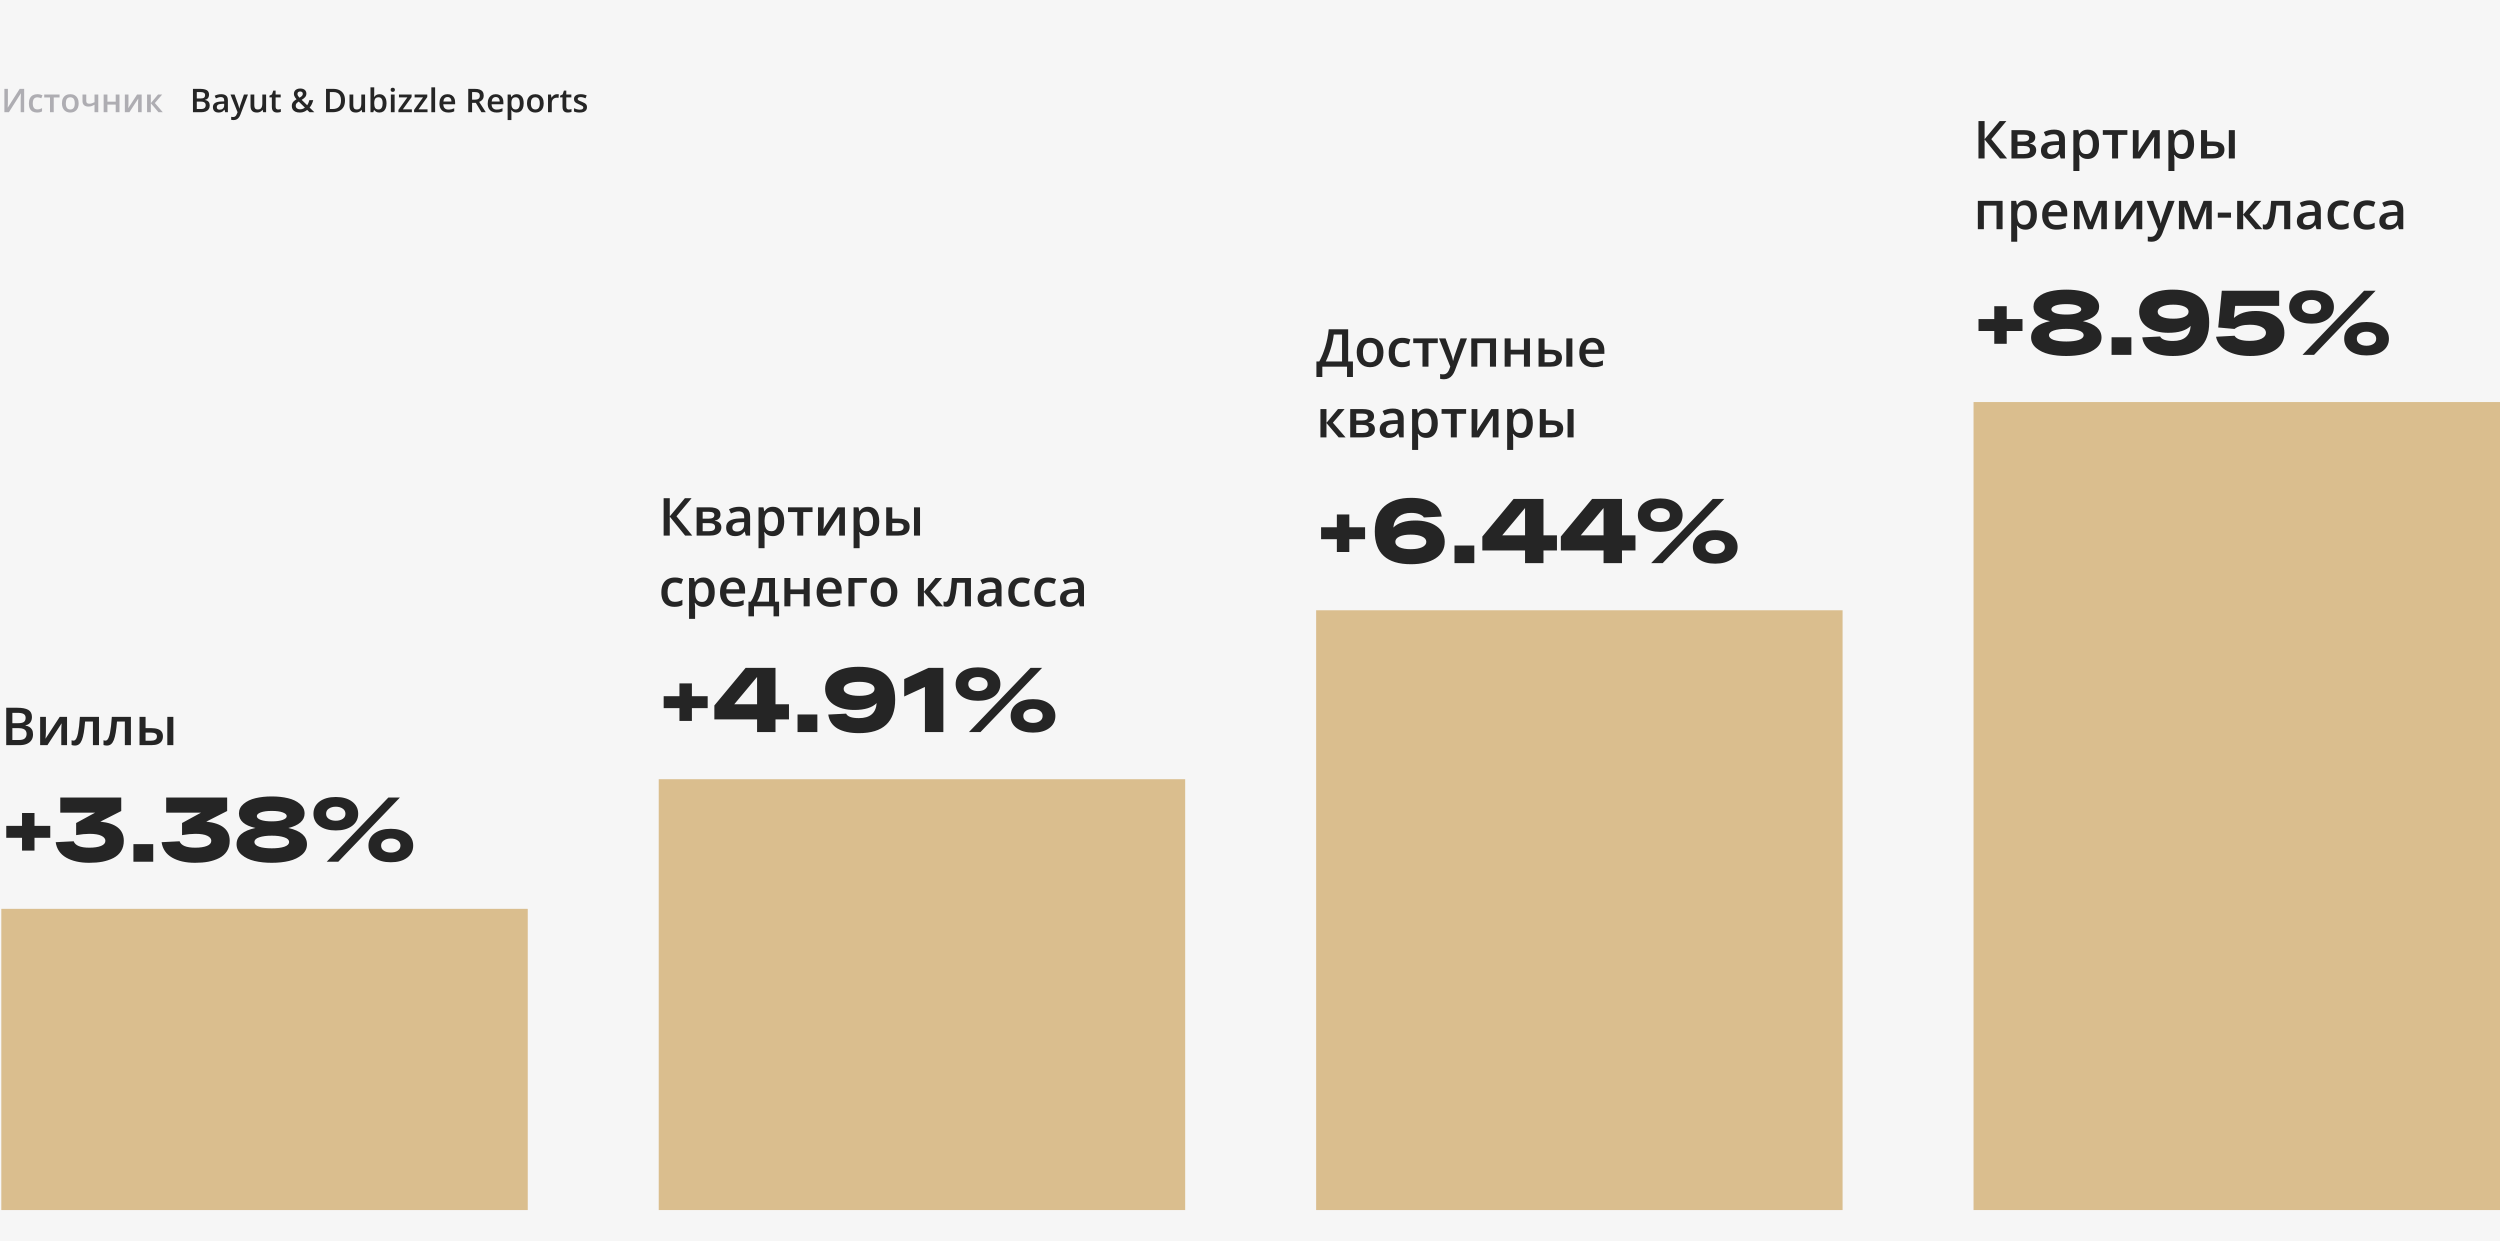 <svg width="1909" height="948" viewBox="0 0 1909 948" fill="none" xmlns="http://www.w3.org/2000/svg">
<rect x="0" y="0" width="1909" height="948" fill="#808080" stroke="none"/>
<g clip-path="url(#clip0_640_919)">
<rect width="1909" height="948" fill="#f6f6f6"/>
<rect x="1" y="694" width="402" height="230" fill="#DABE8E"/>
<rect x="503" y="595" width="402" height="329" fill="#DABE8E"/>
<rect x="1005" y="466" width="402" height="458" fill="#DABE8E"/>
<rect x="1507" y="307" width="402" height="617" fill="#DABE8E"/>
<path d="M3.356 67.849H6.029V77.309C6.029 77.716 6.025 78.164 6.017 78.652C6.009 79.14 5.993 79.616 5.968 80.08C5.952 80.544 5.936 80.959 5.919 81.325C5.903 81.683 5.887 81.944 5.871 82.106H5.956L15.038 67.849H18.444V85.695H15.795V76.308C15.795 75.869 15.803 75.393 15.819 74.88C15.836 74.367 15.856 73.871 15.88 73.391C15.905 72.91 15.929 72.487 15.954 72.121C15.978 71.755 15.994 71.495 16.002 71.34H15.893L6.786 85.695H3.356V67.849ZM28.295 85.939C27.017 85.939 25.91 85.691 24.975 85.195C24.039 84.698 23.319 83.938 22.814 82.912C22.309 81.887 22.057 80.585 22.057 79.006C22.057 77.362 22.334 76.019 22.887 74.978C23.441 73.936 24.206 73.167 25.182 72.67C26.167 72.174 27.294 71.926 28.564 71.926C29.369 71.926 30.098 72.007 30.748 72.17C31.408 72.325 31.965 72.516 32.421 72.744L31.566 75.039C31.07 74.835 30.561 74.664 30.041 74.526C29.52 74.388 29.019 74.318 28.539 74.318C27.75 74.318 27.09 74.493 26.561 74.843C26.041 75.193 25.65 75.714 25.39 76.406C25.137 77.097 25.011 77.956 25.011 78.981C25.011 79.974 25.141 80.812 25.402 81.496C25.662 82.171 26.049 82.684 26.561 83.034C27.074 83.376 27.705 83.547 28.454 83.547C29.194 83.547 29.857 83.457 30.443 83.278C31.029 83.099 31.583 82.867 32.103 82.582V85.073C31.591 85.366 31.041 85.581 30.456 85.72C29.87 85.866 29.149 85.939 28.295 85.939ZM45.482 74.44H41.039V85.695H38.183V74.44H33.764V72.182H45.482V74.44ZM60.058 78.908C60.058 80.031 59.911 81.028 59.618 81.899C59.325 82.77 58.898 83.506 58.336 84.108C57.775 84.703 57.099 85.158 56.31 85.476C55.521 85.785 54.63 85.939 53.637 85.939C52.709 85.939 51.859 85.785 51.085 85.476C50.312 85.158 49.641 84.703 49.071 84.108C48.51 83.506 48.074 82.77 47.765 81.899C47.456 81.028 47.301 80.031 47.301 78.908C47.301 77.419 47.558 76.158 48.07 75.124C48.591 74.082 49.332 73.289 50.292 72.744C51.252 72.198 52.396 71.926 53.722 71.926C54.967 71.926 56.066 72.198 57.018 72.744C57.97 73.289 58.715 74.082 59.252 75.124C59.789 76.166 60.058 77.427 60.058 78.908ZM50.255 78.908C50.255 79.893 50.373 80.735 50.609 81.435C50.853 82.135 51.228 82.672 51.732 83.046C52.237 83.413 52.888 83.596 53.685 83.596C54.483 83.596 55.134 83.413 55.639 83.046C56.143 82.672 56.514 82.135 56.749 81.435C56.986 80.735 57.103 79.893 57.103 78.908C57.103 77.924 56.986 77.089 56.749 76.406C56.514 75.714 56.143 75.189 55.639 74.831C55.134 74.465 54.479 74.282 53.673 74.282C52.485 74.282 51.618 74.68 51.073 75.478C50.528 76.276 50.255 77.419 50.255 78.908ZM65.868 72.182V77.077C65.868 77.793 66.055 78.326 66.43 78.676C66.804 79.026 67.341 79.201 68.041 79.201C68.822 79.201 69.538 79.095 70.189 78.884C70.849 78.672 71.512 78.387 72.179 78.029V72.182H75.048V85.695H72.179V79.982C71.504 80.381 70.8 80.715 70.067 80.983C69.335 81.252 68.476 81.386 67.492 81.386C66.092 81.386 64.993 81.024 64.196 80.3C63.398 79.576 62.999 78.542 62.999 77.199V72.182H65.868ZM82.03 72.182V77.614H88.353V72.182H91.234V85.695H88.353V79.86H82.03V85.695H79.149V72.182H82.03ZM98.095 72.182V79.079C98.095 79.299 98.087 79.58 98.07 79.921C98.062 80.255 98.046 80.605 98.022 80.971C97.997 81.329 97.973 81.659 97.948 81.96C97.924 82.261 97.903 82.485 97.887 82.631L104.687 72.182H108.178V85.695H105.431V78.872C105.431 78.513 105.439 78.099 105.456 77.626C105.48 77.154 105.504 76.699 105.529 76.259C105.561 75.82 105.582 75.486 105.59 75.258L98.815 85.695H95.336V72.182H98.095ZM120.678 72.182H123.839L118.249 78.676L124.315 85.695H121.007L115.185 78.835V85.695H112.304V72.182H115.185V78.737L120.678 72.182Z" fill="#AEADB2"/>
<path d="M147.344 67.849H152.654C154.957 67.849 156.694 68.182 157.866 68.85C159.038 69.517 159.624 70.668 159.624 72.304C159.624 72.988 159.502 73.606 159.258 74.16C159.022 74.705 158.676 75.157 158.22 75.515C157.764 75.865 157.203 76.101 156.536 76.223V76.345C157.227 76.467 157.842 76.683 158.379 76.992C158.924 77.301 159.351 77.745 159.661 78.322C159.978 78.9 160.137 79.649 160.137 80.568C160.137 81.659 159.876 82.587 159.355 83.352C158.843 84.117 158.106 84.698 157.146 85.097C156.194 85.496 155.063 85.695 153.752 85.695H147.344V67.849ZM150.273 75.21H153.081C154.408 75.21 155.327 74.994 155.84 74.562C156.353 74.131 156.609 73.501 156.609 72.67C156.609 71.824 156.304 71.214 155.693 70.839C155.091 70.465 154.131 70.278 152.812 70.278H150.273V75.21ZM150.273 77.578V83.242H153.362C154.729 83.242 155.689 82.977 156.243 82.448C156.796 81.919 157.073 81.203 157.073 80.3C157.073 79.746 156.947 79.266 156.694 78.859C156.45 78.453 156.047 78.139 155.486 77.919C154.924 77.692 154.167 77.578 153.215 77.578H150.273ZM168.828 71.926C170.537 71.926 171.827 72.304 172.698 73.061C173.577 73.818 174.016 74.998 174.016 76.601V85.695H171.978L171.428 83.779H171.331C170.948 84.267 170.553 84.67 170.146 84.987C169.74 85.305 169.268 85.541 168.73 85.695C168.201 85.858 167.555 85.939 166.79 85.939C165.984 85.939 165.264 85.793 164.629 85.5C163.994 85.199 163.494 84.743 163.127 84.133C162.761 83.522 162.578 82.749 162.578 81.814C162.578 80.422 163.095 79.376 164.128 78.676C165.17 77.976 166.741 77.59 168.84 77.517L171.184 77.431V76.723C171.184 75.787 170.964 75.12 170.525 74.721C170.094 74.322 169.483 74.123 168.694 74.123C168.018 74.123 167.363 74.221 166.729 74.416C166.094 74.611 165.475 74.851 164.873 75.136L163.945 73.11C164.604 72.76 165.353 72.475 166.191 72.255C167.038 72.036 167.917 71.926 168.828 71.926ZM171.172 79.238L169.426 79.299C167.994 79.348 166.989 79.592 166.411 80.031C165.833 80.471 165.544 81.073 165.544 81.838C165.544 82.505 165.744 82.993 166.143 83.303C166.541 83.604 167.066 83.754 167.717 83.754C168.71 83.754 169.532 83.474 170.183 82.912C170.842 82.342 171.172 81.508 171.172 80.41V79.238ZM175.994 72.182H179.119L181.89 79.897C182.012 80.247 182.122 80.593 182.219 80.935C182.325 81.268 182.415 81.598 182.488 81.923C182.569 82.249 182.634 82.574 182.683 82.9H182.756C182.838 82.477 182.952 82.005 183.098 81.484C183.253 80.955 183.424 80.426 183.611 79.897L186.272 72.182H189.36L183.562 87.551C183.228 88.43 182.817 89.178 182.329 89.797C181.849 90.424 181.279 90.895 180.62 91.213C179.961 91.538 179.208 91.701 178.362 91.701C177.955 91.701 177.601 91.677 177.3 91.628C176.999 91.587 176.742 91.543 176.531 91.494V89.199C176.702 89.239 176.917 89.276 177.178 89.309C177.438 89.341 177.707 89.357 177.983 89.357C178.496 89.357 178.94 89.256 179.314 89.052C179.688 88.849 180.006 88.56 180.266 88.186C180.527 87.819 180.742 87.4 180.913 86.928L181.389 85.659L175.994 72.182ZM203.191 72.182V85.695H200.933L200.542 83.876H200.383C200.098 84.34 199.736 84.727 199.297 85.036C198.857 85.337 198.369 85.561 197.832 85.707C197.295 85.862 196.729 85.939 196.135 85.939C195.118 85.939 194.247 85.769 193.523 85.427C192.807 85.077 192.257 84.54 191.875 83.815C191.493 83.091 191.301 82.155 191.301 81.008V72.182H194.182V80.471C194.182 81.52 194.394 82.306 194.817 82.827C195.248 83.347 195.916 83.608 196.819 83.608C197.69 83.608 198.381 83.429 198.894 83.071C199.407 82.713 199.769 82.184 199.98 81.484C200.2 80.784 200.31 79.925 200.31 78.908V72.182H203.191ZM212.334 83.62C212.708 83.62 213.079 83.588 213.445 83.522C213.811 83.449 214.145 83.364 214.446 83.266V85.439C214.128 85.577 213.717 85.695 213.213 85.793C212.708 85.891 212.183 85.939 211.638 85.939C210.873 85.939 210.186 85.813 209.575 85.561C208.965 85.301 208.481 84.857 208.123 84.231C207.764 83.604 207.585 82.737 207.585 81.63V74.367H205.742V73.085L207.72 72.072L208.66 69.179H210.466V72.182H214.336V74.367H210.466V81.594C210.466 82.277 210.637 82.786 210.979 83.12C211.321 83.453 211.772 83.62 212.334 83.62ZM229.314 67.58C230.234 67.58 231.039 67.731 231.731 68.032C232.431 68.333 232.976 68.772 233.367 69.35C233.757 69.92 233.953 70.616 233.953 71.438C233.953 72.536 233.611 73.464 232.927 74.221C232.244 74.978 231.381 75.653 230.339 76.247L234.551 80.349C234.95 79.803 235.279 79.205 235.54 78.554C235.8 77.895 236.024 77.203 236.211 76.479H239.177C238.925 77.488 238.575 78.485 238.127 79.47C237.68 80.446 237.114 81.341 236.431 82.155L240.056 85.695H236.382L234.575 83.925C234.071 84.332 233.529 84.686 232.952 84.987C232.382 85.288 231.759 85.524 231.084 85.695C230.409 85.858 229.664 85.939 228.85 85.939C227.605 85.939 226.531 85.74 225.627 85.341C224.724 84.942 224.028 84.373 223.54 83.632C223.06 82.884 222.82 81.997 222.82 80.971C222.82 80.117 222.962 79.384 223.247 78.774C223.54 78.155 223.955 77.614 224.492 77.15C225.029 76.678 225.672 76.231 226.421 75.808C226.014 75.344 225.66 74.892 225.359 74.453C225.058 74.013 224.826 73.561 224.663 73.098C224.508 72.626 224.431 72.121 224.431 71.584C224.431 70.754 224.635 70.042 225.042 69.448C225.448 68.846 226.018 68.386 226.75 68.068C227.483 67.743 228.337 67.58 229.314 67.58ZM228.118 77.553C227.646 77.854 227.239 78.159 226.897 78.469C226.555 78.77 226.291 79.103 226.104 79.47C225.924 79.836 225.835 80.263 225.835 80.751C225.835 81.59 226.128 82.253 226.714 82.741C227.308 83.23 228.073 83.474 229.009 83.474C229.831 83.474 230.551 83.352 231.169 83.107C231.796 82.855 232.341 82.542 232.805 82.168L228.118 77.553ZM229.265 69.851C228.687 69.851 228.187 70.001 227.764 70.302C227.349 70.603 227.141 71.071 227.141 71.706C227.141 72.219 227.275 72.703 227.544 73.159C227.821 73.606 228.203 74.091 228.691 74.611C229.546 74.139 230.181 73.675 230.596 73.22C231.019 72.764 231.23 72.235 231.23 71.633C231.23 71.063 231.039 70.624 230.657 70.314C230.274 70.005 229.81 69.851 229.265 69.851ZM263.445 76.601C263.445 78.611 263.07 80.292 262.322 81.643C261.573 82.985 260.487 83.999 259.062 84.682C257.638 85.358 255.921 85.695 253.911 85.695H248.955V67.849H254.448C256.296 67.849 257.891 68.182 259.233 68.85C260.576 69.509 261.614 70.489 262.346 71.791C263.079 73.085 263.445 74.689 263.445 76.601ZM260.393 76.686C260.393 75.222 260.161 74.017 259.697 73.073C259.242 72.129 258.566 71.429 257.671 70.974C256.784 70.51 255.689 70.278 254.387 70.278H251.885V83.242H253.96C256.117 83.242 257.728 82.692 258.794 81.594C259.86 80.495 260.393 78.859 260.393 76.686ZM278.777 72.182V85.695H276.519L276.128 83.876H275.969C275.684 84.34 275.322 84.727 274.883 85.036C274.443 85.337 273.955 85.561 273.418 85.707C272.881 85.862 272.315 85.939 271.721 85.939C270.704 85.939 269.833 85.769 269.109 85.427C268.393 85.077 267.843 84.54 267.461 83.815C267.078 83.091 266.887 82.155 266.887 81.008V72.182H269.768V80.471C269.768 81.52 269.98 82.306 270.403 82.827C270.834 83.347 271.501 83.608 272.405 83.608C273.276 83.608 273.967 83.429 274.48 83.071C274.993 82.713 275.355 82.184 275.566 81.484C275.786 80.784 275.896 79.925 275.896 78.908V72.182H278.777ZM285.759 66.701V71.279C285.759 71.808 285.743 72.329 285.71 72.841C285.686 73.346 285.662 73.741 285.637 74.025H285.759C286.125 73.439 286.634 72.947 287.285 72.548C287.944 72.141 288.787 71.938 289.812 71.938C291.415 71.938 292.705 72.528 293.682 73.708C294.658 74.88 295.146 76.617 295.146 78.92C295.146 80.45 294.923 81.736 294.475 82.778C294.028 83.82 293.397 84.609 292.583 85.146C291.777 85.675 290.829 85.939 289.739 85.939C288.713 85.939 287.883 85.752 287.249 85.378C286.622 84.995 286.13 84.552 285.771 84.047H285.564L285.039 85.695H282.891V66.701H285.759ZM289.055 74.269C288.241 74.269 287.594 74.432 287.114 74.758C286.642 75.083 286.3 75.572 286.089 76.223C285.877 76.866 285.767 77.683 285.759 78.676V78.933C285.759 80.438 285.995 81.59 286.467 82.387C286.947 83.185 287.818 83.584 289.08 83.584C290.081 83.584 290.85 83.181 291.387 82.375C291.924 81.561 292.192 80.397 292.192 78.884C292.192 77.354 291.924 76.202 291.387 75.429C290.858 74.656 290.081 74.269 289.055 74.269ZM301.335 72.182V85.695H298.467V72.182H301.335ZM299.919 67.006C300.359 67.006 300.737 67.124 301.055 67.36C301.38 67.596 301.543 68.003 301.543 68.581C301.543 69.151 301.38 69.558 301.055 69.802C300.737 70.038 300.359 70.156 299.919 70.156C299.464 70.156 299.077 70.038 298.76 69.802C298.451 69.558 298.296 69.151 298.296 68.581C298.296 68.003 298.451 67.596 298.76 67.36C299.077 67.124 299.464 67.006 299.919 67.006ZM314.495 85.695H304.229V83.925L311.052 74.392H304.644V72.182H314.299V74.135L307.61 83.486H314.495V85.695ZM326.458 85.695H316.191V83.925L323.015 74.392H316.606V72.182H326.262V74.135L319.573 83.486H326.458V85.695ZM332.256 85.695H329.375V66.701H332.256V85.695ZM341.741 71.926C342.945 71.926 343.979 72.174 344.841 72.67C345.704 73.167 346.367 73.871 346.831 74.782C347.295 75.694 347.527 76.784 347.527 78.054V79.592H338.506C338.538 80.902 338.888 81.911 339.556 82.619C340.231 83.327 341.175 83.681 342.388 83.681C343.25 83.681 344.023 83.6 344.707 83.437C345.399 83.266 346.111 83.018 346.843 82.692V85.024C346.168 85.341 345.48 85.573 344.78 85.72C344.08 85.866 343.242 85.939 342.266 85.939C340.939 85.939 339.771 85.683 338.762 85.17C337.761 84.65 336.976 83.876 336.406 82.851C335.845 81.826 335.564 80.552 335.564 79.03C335.564 77.517 335.82 76.231 336.333 75.173C336.846 74.115 337.566 73.309 338.494 72.756C339.421 72.203 340.504 71.926 341.741 71.926ZM341.741 74.086C340.837 74.086 340.105 74.379 339.543 74.965C338.99 75.551 338.665 76.41 338.567 77.541H344.719C344.711 76.866 344.597 76.267 344.377 75.747C344.166 75.226 343.84 74.819 343.401 74.526C342.97 74.233 342.416 74.086 341.741 74.086ZM362.566 67.849C364.104 67.849 365.374 68.036 366.375 68.41C367.384 68.784 368.132 69.354 368.621 70.119C369.117 70.884 369.365 71.857 369.365 73.037C369.365 73.915 369.202 74.664 368.877 75.283C368.551 75.901 368.124 76.414 367.595 76.821C367.066 77.228 366.501 77.553 365.898 77.797L370.964 85.695H367.656L363.347 78.542H360.479V85.695H357.549V67.849H362.566ZM362.371 70.29H360.479V76.125H362.505C363.864 76.125 364.849 75.873 365.459 75.368C366.077 74.864 366.387 74.119 366.387 73.134C366.387 72.101 366.057 71.368 365.398 70.937C364.747 70.506 363.738 70.29 362.371 70.29ZM378.606 71.926C379.81 71.926 380.844 72.174 381.707 72.67C382.569 73.167 383.232 73.871 383.696 74.782C384.16 75.694 384.392 76.784 384.392 78.054V79.592H375.371C375.404 80.902 375.754 81.911 376.421 82.619C377.096 83.327 378.04 83.681 379.253 83.681C380.116 83.681 380.889 83.6 381.572 83.437C382.264 83.266 382.976 83.018 383.708 82.692V85.024C383.033 85.341 382.345 85.573 381.646 85.72C380.946 85.866 380.107 85.939 379.131 85.939C377.804 85.939 376.637 85.683 375.627 85.17C374.626 84.65 373.841 83.876 373.271 82.851C372.71 81.826 372.429 80.552 372.429 79.03C372.429 77.517 372.686 76.231 373.198 75.173C373.711 74.115 374.431 73.309 375.359 72.756C376.287 72.203 377.369 71.926 378.606 71.926ZM378.606 74.086C377.703 74.086 376.97 74.379 376.409 74.965C375.855 75.551 375.53 76.41 375.432 77.541H381.584C381.576 76.866 381.462 76.267 381.243 75.747C381.031 75.226 380.706 74.819 380.266 74.526C379.835 74.233 379.281 74.086 378.606 74.086ZM394.561 71.926C396.164 71.926 397.45 72.512 398.418 73.684C399.395 74.856 399.883 76.597 399.883 78.908C399.883 80.438 399.655 81.728 399.199 82.778C398.752 83.82 398.121 84.609 397.307 85.146C396.501 85.675 395.562 85.939 394.487 85.939C393.804 85.939 393.21 85.85 392.705 85.671C392.201 85.492 391.769 85.26 391.411 84.975C391.053 84.682 390.752 84.365 390.508 84.023H390.337C390.378 84.349 390.414 84.711 390.447 85.109C390.487 85.5 390.508 85.858 390.508 86.184V91.689H387.627V72.182H389.971L390.374 74.05H390.508C390.76 73.667 391.065 73.313 391.423 72.988C391.79 72.662 392.229 72.406 392.742 72.219C393.263 72.023 393.869 71.926 394.561 71.926ZM393.792 74.269C393.002 74.269 392.367 74.428 391.887 74.746C391.415 75.055 391.069 75.523 390.85 76.149C390.638 76.776 390.524 77.561 390.508 78.505V78.908C390.508 79.909 390.61 80.76 390.813 81.46C391.025 82.151 391.37 82.68 391.851 83.046C392.339 83.404 392.998 83.584 393.828 83.584C394.528 83.584 395.106 83.392 395.562 83.01C396.025 82.627 396.371 82.082 396.599 81.374C396.827 80.666 396.941 79.832 396.941 78.872C396.941 77.415 396.681 76.284 396.16 75.478C395.647 74.672 394.858 74.269 393.792 74.269ZM415.166 78.908C415.166 80.031 415.02 81.028 414.727 81.899C414.434 82.77 414.006 83.506 413.445 84.108C412.883 84.703 412.208 85.158 411.418 85.476C410.629 85.785 409.738 85.939 408.745 85.939C407.817 85.939 406.967 85.785 406.194 85.476C405.421 85.158 404.749 84.703 404.18 84.108C403.618 83.506 403.183 82.77 402.874 81.899C402.564 81.028 402.41 80.031 402.41 78.908C402.41 77.419 402.666 76.158 403.179 75.124C403.7 74.082 404.44 73.289 405.4 72.744C406.361 72.198 407.504 71.926 408.831 71.926C410.076 71.926 411.174 72.198 412.126 72.744C413.079 73.289 413.823 74.082 414.36 75.124C414.897 76.166 415.166 77.427 415.166 78.908ZM405.364 78.908C405.364 79.893 405.482 80.735 405.718 81.435C405.962 82.135 406.336 82.672 406.841 83.046C407.345 83.413 407.996 83.596 408.794 83.596C409.591 83.596 410.243 83.413 410.747 83.046C411.252 82.672 411.622 82.135 411.858 81.435C412.094 80.735 412.212 79.893 412.212 78.908C412.212 77.924 412.094 77.089 411.858 76.406C411.622 75.714 411.252 75.189 410.747 74.831C410.243 74.465 409.587 74.282 408.782 74.282C407.594 74.282 406.727 74.68 406.182 75.478C405.636 76.276 405.364 77.419 405.364 78.908ZM425.31 71.926C425.538 71.926 425.786 71.938 426.055 71.962C426.323 71.987 426.555 72.019 426.75 72.06L426.482 74.746C426.311 74.697 426.099 74.66 425.847 74.636C425.603 74.611 425.383 74.599 425.188 74.599C424.675 74.599 424.187 74.685 423.723 74.856C423.259 75.018 422.848 75.27 422.49 75.612C422.132 75.946 421.851 76.365 421.648 76.87C421.444 77.374 421.343 77.96 421.343 78.627V85.695H418.462V72.182H420.708L421.099 74.562H421.233C421.501 74.082 421.835 73.643 422.234 73.244C422.633 72.845 423.088 72.528 423.601 72.292C424.122 72.048 424.692 71.926 425.31 71.926ZM434.282 83.62C434.657 83.62 435.027 83.588 435.393 83.522C435.759 83.449 436.093 83.364 436.394 83.266V85.439C436.077 85.577 435.666 85.695 435.161 85.793C434.657 85.891 434.132 85.939 433.586 85.939C432.821 85.939 432.134 85.813 431.523 85.561C430.913 85.301 430.429 84.857 430.071 84.231C429.713 83.604 429.534 82.737 429.534 81.63V74.367H427.69V73.085L429.668 72.072L430.608 69.179H432.415V72.182H436.284V74.367H432.415V81.594C432.415 82.277 432.585 82.786 432.927 83.12C433.269 83.453 433.721 83.62 434.282 83.62ZM448.223 81.838C448.223 82.725 448.007 83.474 447.576 84.084C447.144 84.694 446.514 85.158 445.684 85.476C444.862 85.785 443.853 85.939 442.656 85.939C441.712 85.939 440.898 85.87 440.215 85.732C439.539 85.602 438.901 85.398 438.298 85.122V82.644C438.941 82.945 439.661 83.205 440.459 83.425C441.265 83.644 442.026 83.754 442.742 83.754C443.686 83.754 444.365 83.608 444.78 83.315C445.195 83.014 445.403 82.615 445.403 82.119C445.403 81.826 445.317 81.565 445.146 81.337C444.984 81.101 444.674 80.861 444.219 80.617C443.771 80.365 443.112 80.064 442.241 79.714C441.387 79.372 440.667 79.03 440.081 78.689C439.495 78.347 439.051 77.936 438.75 77.456C438.449 76.967 438.298 76.345 438.298 75.588C438.298 74.392 438.77 73.484 439.714 72.866C440.667 72.239 441.924 71.926 443.486 71.926C444.316 71.926 445.098 72.011 445.83 72.182C446.571 72.345 447.295 72.585 448.003 72.902L447.1 75.063C446.489 74.794 445.875 74.575 445.256 74.404C444.646 74.225 444.023 74.135 443.389 74.135C442.648 74.135 442.083 74.249 441.692 74.477C441.309 74.705 441.118 75.03 441.118 75.454C441.118 75.771 441.212 76.04 441.399 76.259C441.586 76.479 441.908 76.699 442.363 76.918C442.827 77.138 443.47 77.411 444.292 77.736C445.098 78.046 445.793 78.371 446.379 78.713C446.973 79.046 447.429 79.457 447.747 79.946C448.064 80.434 448.223 81.065 448.223 81.838Z" fill="#252525"/>
<path d="M4.75 540.445H13.246C16.931 540.445 19.711 540.979 21.586 542.047C23.461 543.115 24.398 544.957 24.398 547.574C24.398 548.668 24.203 549.658 23.812 550.543C23.435 551.415 22.881 552.138 22.152 552.711C21.423 553.271 20.525 553.648 19.457 553.844V554.039C20.564 554.234 21.547 554.579 22.406 555.074C23.279 555.569 23.962 556.279 24.457 557.203C24.965 558.128 25.219 559.326 25.219 560.797C25.219 562.542 24.802 564.026 23.969 565.25C23.148 566.474 21.97 567.405 20.434 568.043C18.91 568.681 17.1 569 15.004 569H4.75V540.445ZM9.438 552.223H13.93C16.052 552.223 17.523 551.878 18.344 551.188C19.164 550.497 19.574 549.488 19.574 548.16C19.574 546.806 19.086 545.829 18.109 545.23C17.146 544.632 15.609 544.332 13.5 544.332H9.438V552.223ZM9.438 556.012V565.074H14.379C16.566 565.074 18.103 564.651 18.988 563.805C19.874 562.958 20.316 561.812 20.316 560.367C20.316 559.482 20.115 558.714 19.711 558.062C19.32 557.411 18.676 556.91 17.777 556.559C16.879 556.194 15.668 556.012 14.145 556.012H9.438ZM35.062 547.379V558.414C35.062 558.766 35.05 559.215 35.023 559.762C35.01 560.296 34.984 560.855 34.945 561.441C34.906 562.014 34.867 562.542 34.828 563.023C34.789 563.505 34.757 563.863 34.73 564.098L45.609 547.379H51.195V569H46.801V558.082C46.801 557.509 46.814 556.845 46.84 556.09C46.879 555.335 46.918 554.605 46.957 553.902C47.009 553.199 47.042 552.665 47.055 552.301L36.215 569H30.648V547.379H35.062ZM75.59 569H70.961V550.973H64.965C64.704 554.254 64.379 557.06 63.988 559.391C63.598 561.721 63.109 563.622 62.523 565.094C61.938 566.552 61.215 567.62 60.355 568.297C59.496 568.974 58.461 569.312 57.25 569.312C56.716 569.312 56.234 569.273 55.805 569.195C55.375 569.13 54.991 569.026 54.652 568.883V565.27C54.874 565.348 55.115 565.413 55.375 565.465C55.635 565.517 55.902 565.543 56.176 565.543C56.658 565.543 57.1 565.348 57.504 564.957C57.921 564.553 58.305 563.922 58.656 563.062C59.008 562.203 59.327 561.07 59.613 559.664C59.9 558.245 60.16 556.526 60.395 554.508C60.629 552.477 60.837 550.1 61.02 547.379H75.59V569ZM99.965 569H95.336V550.973H89.34C89.079 554.254 88.754 557.06 88.363 559.391C87.973 561.721 87.484 563.622 86.898 565.094C86.312 566.552 85.59 567.62 84.731 568.297C83.871 568.974 82.836 569.312 81.625 569.312C81.091 569.312 80.609 569.273 80.18 569.195C79.75 569.13 79.366 569.026 79.027 568.883V565.27C79.249 565.348 79.49 565.413 79.75 565.465C80.01 565.517 80.277 565.543 80.551 565.543C81.033 565.543 81.475 565.348 81.879 564.957C82.296 564.553 82.68 563.922 83.031 563.062C83.383 562.203 83.702 561.07 83.988 559.664C84.275 558.245 84.535 556.526 84.769 554.508C85.004 552.477 85.212 550.1 85.394 547.379H99.965V569ZM106.547 569V547.379H111.156V556.012H115.512C117.543 556.012 119.216 556.246 120.531 556.715C121.846 557.171 122.823 557.861 123.461 558.785C124.099 559.71 124.418 560.868 124.418 562.262C124.418 563.629 124.112 564.82 123.5 565.836C122.888 566.839 121.931 567.62 120.629 568.18C119.327 568.727 117.621 569 115.512 569H106.547ZM111.156 565.621H115.199C116.579 565.621 117.693 565.374 118.539 564.879C119.398 564.371 119.828 563.538 119.828 562.379C119.828 561.298 119.431 560.536 118.637 560.094C117.855 559.638 116.71 559.41 115.199 559.41H111.156V565.621ZM127.758 569V547.379H132.367V569H127.758Z" fill="#252525"/>
<path d="M38.38 630.63V639.73H26.34V649.53H16.82V639.73H4.78V630.63H16.82V620.83H26.34V630.63H38.38ZM76.619 627.41C88.565 628.623 94.539 633.5 94.539 642.04C94.539 645.073 93.839 647.71 92.439 649.95C91.039 652.143 89.079 653.893 86.559 655.2C84.039 656.46 81.262 657.393 78.229 658C75.195 658.56 71.835 658.84 68.149 658.84C61.009 658.84 55.129 657.51 50.509 654.85C45.935 652.19 43.275 648.27 42.529 643.09L56.249 642.39C57.462 645.657 61.429 647.29 68.149 647.29C71.929 647.29 74.915 646.847 77.109 645.96C79.349 645.073 80.469 643.767 80.469 642.04C80.469 640.453 79.442 639.17 77.389 638.19C75.382 637.21 72.372 636.72 68.359 636.72C65.465 636.72 62.059 637.047 58.139 637.7V628.46L72.629 620.55H46.029V609H92.579V619.29L76.619 627.41ZM101.877 658V644.56H116.997V658H101.877ZM157.488 627.41C169.434 628.623 175.408 633.5 175.408 642.04C175.408 645.073 174.708 647.71 173.308 649.95C171.908 652.143 169.948 653.893 167.428 655.2C164.908 656.46 162.131 657.393 159.098 658C156.064 658.56 152.704 658.84 149.018 658.84C141.878 658.84 135.998 657.51 131.378 654.85C126.804 652.19 124.144 648.27 123.398 643.09L137.118 642.39C138.331 645.657 142.298 647.29 149.018 647.29C152.798 647.29 155.784 646.847 157.978 645.96C160.218 645.073 161.338 643.767 161.338 642.04C161.338 640.453 160.311 639.17 158.258 638.19C156.251 637.21 153.241 636.72 149.228 636.72C146.334 636.72 142.928 637.047 139.008 637.7V628.46L153.498 620.55H126.898V609H173.448V619.29L157.488 627.41ZM220.196 632.24C229.669 634.387 234.406 638.54 234.406 644.7C234.406 647.873 233.099 650.557 230.486 652.75C227.872 654.943 224.606 656.507 220.686 657.44C216.766 658.373 212.379 658.84 207.526 658.84C202.672 658.84 198.286 658.373 194.366 657.44C190.446 656.507 187.179 654.943 184.566 652.75C181.952 650.557 180.646 647.873 180.646 644.7C180.646 638.447 185.452 634.293 195.066 632.24C186.666 630.373 182.466 626.687 182.466 621.18C182.466 618.287 183.656 615.837 186.036 613.83C188.462 611.777 191.496 610.33 195.136 609.49C198.822 608.603 202.952 608.16 207.526 608.16C212.099 608.16 216.206 608.603 219.846 609.49C223.532 610.33 226.566 611.777 228.946 613.83C231.372 615.837 232.586 618.287 232.586 621.18C232.586 623.887 231.512 626.173 229.366 628.04C227.219 629.907 224.162 631.307 220.196 632.24ZM215.856 620.34C213.849 619.593 211.072 619.22 207.526 619.22C203.979 619.22 201.179 619.593 199.126 620.34C197.119 621.087 196.116 622.043 196.116 623.21C196.116 624.377 197.119 625.333 199.126 626.08C201.179 626.827 203.979 627.2 207.526 627.2C211.072 627.2 213.849 626.827 215.856 626.08C217.909 625.333 218.936 624.377 218.936 623.21C218.936 622.043 217.909 621.087 215.856 620.34ZM207.526 647.78C211.399 647.78 214.572 647.383 217.046 646.59C219.519 645.75 220.756 644.537 220.756 642.95C220.756 641.363 219.519 640.173 217.046 639.38C214.572 638.54 211.399 638.12 207.526 638.12C203.606 638.12 200.409 638.54 197.936 639.38C195.509 640.173 194.296 641.363 194.296 642.95C194.296 644.537 195.509 645.75 197.936 646.59C200.409 647.383 203.606 647.78 207.526 647.78ZM243.972 630.7C240.892 628.367 239.352 625.263 239.352 621.39C239.352 617.517 240.892 614.413 243.972 612.08C247.098 609.747 251.252 608.58 256.432 608.58C261.612 608.58 265.742 609.747 268.822 612.08C271.948 614.413 273.512 617.517 273.512 621.39C273.512 625.263 271.948 628.367 268.822 630.7C265.742 632.987 261.612 634.13 256.432 634.13C251.252 634.13 247.098 632.987 243.972 630.7ZM249.502 658L296.542 609H305.362L258.322 658H249.502ZM251.112 617.47C249.712 618.403 249.012 619.71 249.012 621.39C249.012 623.07 249.712 624.377 251.112 625.31C252.512 626.243 254.285 626.71 256.432 626.71C258.578 626.71 260.328 626.243 261.682 625.31C263.082 624.377 263.782 623.07 263.782 621.39C263.782 619.71 263.082 618.403 261.682 617.47C260.282 616.49 258.532 616 256.432 616C254.285 616 252.512 616.49 251.112 617.47ZM285.972 654.99C282.892 652.657 281.352 649.553 281.352 645.68C281.352 641.807 282.892 638.703 285.972 636.37C289.098 634.037 293.252 632.87 298.432 632.87C303.612 632.87 307.742 634.037 310.822 636.37C313.948 638.703 315.512 641.807 315.512 645.68C315.512 649.553 313.948 652.657 310.822 654.99C307.742 657.277 303.612 658.42 298.432 658.42C293.252 658.42 289.098 657.277 285.972 654.99ZM293.112 641.76C291.712 642.693 291.012 644 291.012 645.68C291.012 647.36 291.712 648.667 293.112 649.6C294.512 650.533 296.285 651 298.432 651C300.578 651 302.328 650.533 303.682 649.6C305.082 648.667 305.782 647.36 305.782 645.68C305.782 644 305.082 642.693 303.682 641.76C302.282 640.78 300.532 640.29 298.432 640.29C296.285 640.29 294.512 640.78 293.112 641.76Z" fill="#252525"/>
<path d="M528.625 409H523.176L511.438 394.508V409H506.75V380.445H511.438V394.273L522.961 380.445H528.078L516.555 394.234L528.625 409ZM550.129 392.926C550.129 394.176 549.745 395.198 548.977 395.992C548.221 396.773 547.18 397.288 545.852 397.535V397.691C547.271 397.874 548.456 398.375 549.406 399.195C550.357 400.016 550.832 401.155 550.832 402.613C550.832 403.85 550.52 404.951 549.895 405.914C549.283 406.865 548.306 407.62 546.965 408.18C545.637 408.727 543.898 409 541.75 409H531.945V387.379H541.711C543.326 387.379 544.764 387.555 546.027 387.906C547.303 388.258 548.306 388.837 549.035 389.645C549.764 390.452 550.129 391.546 550.129 392.926ZM546.047 402.457C546.047 401.389 545.637 400.621 544.816 400.152C544.009 399.684 542.824 399.449 541.262 399.449H536.555V405.621H541.359C542.818 405.621 543.964 405.38 544.797 404.898C545.63 404.404 546.047 403.59 546.047 402.457ZM545.461 393.336C545.461 392.49 545.142 391.865 544.504 391.461C543.866 391.044 542.863 390.836 541.496 390.836H536.555V396.07H540.871C542.382 396.07 543.521 395.855 544.289 395.426C545.07 394.983 545.461 394.286 545.461 393.336ZM564.484 386.969C567.219 386.969 569.283 387.574 570.676 388.785C572.082 389.996 572.785 391.884 572.785 394.449V409H569.523L568.645 405.934H568.488C567.876 406.715 567.245 407.359 566.594 407.867C565.943 408.375 565.188 408.753 564.328 409C563.482 409.26 562.447 409.391 561.223 409.391C559.934 409.391 558.781 409.156 557.766 408.688C556.75 408.206 555.949 407.477 555.363 406.5C554.777 405.523 554.484 404.286 554.484 402.789C554.484 400.562 555.311 398.889 556.965 397.77C558.632 396.65 561.145 396.031 564.504 395.914L568.254 395.777V394.645C568.254 393.147 567.902 392.079 567.199 391.441C566.509 390.803 565.533 390.484 564.27 390.484C563.189 390.484 562.141 390.641 561.125 390.953C560.109 391.266 559.12 391.65 558.156 392.105L556.672 388.863C557.727 388.303 558.924 387.848 560.266 387.496C561.62 387.145 563.026 386.969 564.484 386.969ZM568.234 398.668L565.441 398.766C563.15 398.844 561.542 399.234 560.617 399.938C559.693 400.641 559.23 401.604 559.23 402.828C559.23 403.896 559.549 404.677 560.188 405.172C560.826 405.654 561.665 405.895 562.707 405.895C564.296 405.895 565.611 405.445 566.652 404.547C567.707 403.635 568.234 402.301 568.234 400.543V398.668ZM590.305 386.969C592.87 386.969 594.927 387.906 596.477 389.781C598.039 391.656 598.82 394.443 598.82 398.141C598.82 400.589 598.456 402.652 597.727 404.332C597.01 405.999 596.001 407.262 594.699 408.121C593.41 408.967 591.906 409.391 590.188 409.391C589.094 409.391 588.143 409.247 587.336 408.961C586.529 408.674 585.839 408.303 585.266 407.848C584.693 407.379 584.211 406.871 583.82 406.324H583.547C583.612 406.845 583.671 407.424 583.723 408.062C583.788 408.688 583.82 409.26 583.82 409.781V418.59H579.211V387.379H582.961L583.605 390.367H583.82C584.224 389.755 584.712 389.189 585.285 388.668C585.871 388.147 586.574 387.737 587.395 387.438C588.228 387.125 589.198 386.969 590.305 386.969ZM589.074 390.719C587.811 390.719 586.796 390.973 586.027 391.48C585.272 391.975 584.719 392.724 584.367 393.727C584.029 394.729 583.846 395.986 583.82 397.496V398.141C583.82 399.742 583.983 401.103 584.309 402.223C584.647 403.329 585.201 404.176 585.969 404.762C586.75 405.335 587.805 405.621 589.133 405.621C590.253 405.621 591.177 405.315 591.906 404.703C592.648 404.091 593.202 403.219 593.566 402.086C593.931 400.953 594.113 399.618 594.113 398.082C594.113 395.751 593.697 393.941 592.863 392.652C592.043 391.363 590.78 390.719 589.074 390.719ZM620.461 390.992H613.352V409H608.781V390.992H601.711V387.379H620.461V390.992ZM629.055 387.379V398.414C629.055 398.766 629.042 399.215 629.016 399.762C629.003 400.296 628.977 400.855 628.938 401.441C628.898 402.014 628.859 402.542 628.82 403.023C628.781 403.505 628.749 403.863 628.723 404.098L639.602 387.379H645.188V409H640.793V398.082C640.793 397.509 640.806 396.845 640.832 396.09C640.871 395.335 640.91 394.605 640.949 393.902C641.001 393.199 641.034 392.665 641.047 392.301L630.207 409H624.641V387.379H629.055ZM662.883 386.969C665.448 386.969 667.505 387.906 669.055 389.781C670.617 391.656 671.398 394.443 671.398 398.141C671.398 400.589 671.034 402.652 670.305 404.332C669.589 405.999 668.579 407.262 667.277 408.121C665.988 408.967 664.484 409.391 662.766 409.391C661.672 409.391 660.721 409.247 659.914 408.961C659.107 408.674 658.417 408.303 657.844 407.848C657.271 407.379 656.789 406.871 656.398 406.324H656.125C656.19 406.845 656.249 407.424 656.301 408.062C656.366 408.688 656.398 409.26 656.398 409.781V418.59H651.789V387.379H655.539L656.184 390.367H656.398C656.802 389.755 657.29 389.189 657.863 388.668C658.449 388.147 659.152 387.737 659.973 387.438C660.806 387.125 661.776 386.969 662.883 386.969ZM661.652 390.719C660.389 390.719 659.374 390.973 658.605 391.48C657.85 391.975 657.297 392.724 656.945 393.727C656.607 394.729 656.424 395.986 656.398 397.496V398.141C656.398 399.742 656.561 401.103 656.887 402.223C657.225 403.329 657.779 404.176 658.547 404.762C659.328 405.335 660.383 405.621 661.711 405.621C662.831 405.621 663.755 405.315 664.484 404.703C665.227 404.091 665.78 403.219 666.145 402.086C666.509 400.953 666.691 399.618 666.691 398.082C666.691 395.751 666.275 393.941 665.441 392.652C664.621 391.363 663.358 390.719 661.652 390.719ZM676.711 409V387.379H681.32V396.012H685.676C687.707 396.012 689.38 396.246 690.695 396.715C692.01 397.171 692.987 397.861 693.625 398.785C694.263 399.71 694.582 400.868 694.582 402.262C694.582 403.629 694.276 404.82 693.664 405.836C693.052 406.839 692.095 407.62 690.793 408.18C689.491 408.727 687.785 409 685.676 409H676.711ZM681.32 405.621H685.363C686.743 405.621 687.857 405.374 688.703 404.879C689.562 404.371 689.992 403.538 689.992 402.379C689.992 401.298 689.595 400.536 688.801 400.094C688.02 399.638 686.874 399.41 685.363 399.41H681.32V405.621ZM697.922 409V387.379H702.531V409H697.922ZM514.992 463.391C512.948 463.391 511.177 462.993 509.68 462.199C508.182 461.405 507.03 460.188 506.223 458.547C505.415 456.906 505.012 454.823 505.012 452.297C505.012 449.667 505.454 447.518 506.34 445.852C507.225 444.185 508.449 442.954 510.012 442.16C511.587 441.366 513.391 440.969 515.422 440.969C516.711 440.969 517.876 441.099 518.918 441.359C519.973 441.607 520.865 441.913 521.594 442.277L520.227 445.949C519.432 445.624 518.618 445.35 517.785 445.129C516.952 444.908 516.151 444.797 515.383 444.797C514.12 444.797 513.065 445.077 512.219 445.637C511.385 446.197 510.76 447.03 510.344 448.137C509.94 449.243 509.738 450.617 509.738 452.258C509.738 453.846 509.947 455.188 510.363 456.281C510.78 457.362 511.398 458.182 512.219 458.742C513.039 459.289 514.048 459.562 515.246 459.562C516.431 459.562 517.492 459.419 518.43 459.133C519.367 458.846 520.253 458.475 521.086 458.02V462.004C520.266 462.473 519.387 462.818 518.449 463.039C517.512 463.273 516.359 463.391 514.992 463.391ZM537.258 440.969C539.823 440.969 541.88 441.906 543.43 443.781C544.992 445.656 545.773 448.443 545.773 452.141C545.773 454.589 545.409 456.652 544.68 458.332C543.964 459.999 542.954 461.262 541.652 462.121C540.363 462.967 538.859 463.391 537.141 463.391C536.047 463.391 535.096 463.247 534.289 462.961C533.482 462.674 532.792 462.303 532.219 461.848C531.646 461.379 531.164 460.871 530.773 460.324H530.5C530.565 460.845 530.624 461.424 530.676 462.062C530.741 462.688 530.773 463.26 530.773 463.781V472.59H526.164V441.379H529.914L530.559 444.367H530.773C531.177 443.755 531.665 443.189 532.238 442.668C532.824 442.147 533.527 441.737 534.348 441.438C535.181 441.125 536.151 440.969 537.258 440.969ZM536.027 444.719C534.764 444.719 533.749 444.973 532.98 445.48C532.225 445.975 531.672 446.724 531.32 447.727C530.982 448.729 530.799 449.986 530.773 451.496V452.141C530.773 453.742 530.936 455.103 531.262 456.223C531.6 457.329 532.154 458.176 532.922 458.762C533.703 459.335 534.758 459.621 536.086 459.621C537.206 459.621 538.13 459.315 538.859 458.703C539.602 458.091 540.155 457.219 540.52 456.086C540.884 454.953 541.066 453.618 541.066 452.082C541.066 449.751 540.65 447.941 539.816 446.652C538.996 445.363 537.733 444.719 536.027 444.719ZM559.699 440.969C561.626 440.969 563.28 441.366 564.66 442.16C566.04 442.954 567.102 444.081 567.844 445.539C568.586 446.997 568.957 448.742 568.957 450.773V453.234H554.523C554.576 455.331 555.135 456.945 556.203 458.078C557.284 459.211 558.794 459.777 560.734 459.777C562.115 459.777 563.352 459.647 564.445 459.387C565.552 459.113 566.691 458.716 567.863 458.195V461.926C566.783 462.434 565.682 462.805 564.562 463.039C563.443 463.273 562.102 463.391 560.539 463.391C558.417 463.391 556.548 462.98 554.934 462.16C553.332 461.327 552.076 460.09 551.164 458.449C550.266 456.809 549.816 454.771 549.816 452.336C549.816 449.914 550.227 447.857 551.047 446.164C551.867 444.471 553.02 443.182 554.504 442.297C555.988 441.411 557.72 440.969 559.699 440.969ZM559.699 444.426C558.254 444.426 557.082 444.895 556.184 445.832C555.298 446.77 554.777 448.143 554.621 449.953H564.465C564.452 448.872 564.27 447.915 563.918 447.082C563.579 446.249 563.059 445.598 562.355 445.129C561.665 444.66 560.78 444.426 559.699 444.426ZM591.789 441.379V459.445H594.914V470.617H590.676V463H575.754V470.617H571.516V459.445H573.273C574.367 457.857 575.279 456.086 576.008 454.133C576.75 452.18 577.323 450.122 577.727 447.961C578.143 445.786 578.404 443.592 578.508 441.379H591.789ZM587.238 444.895H582.453C582.297 446.652 582.03 448.404 581.652 450.148C581.275 451.88 580.786 453.54 580.188 455.129C579.602 456.704 578.898 458.143 578.078 459.445H587.238V444.895ZM603.547 441.379V450.07H613.664V441.379H618.273V463H613.664V453.664H603.547V463H598.938V441.379H603.547ZM633.449 440.969C635.376 440.969 637.03 441.366 638.41 442.16C639.79 442.954 640.852 444.081 641.594 445.539C642.336 446.997 642.707 448.742 642.707 450.773V453.234H628.273C628.326 455.331 628.885 456.945 629.953 458.078C631.034 459.211 632.544 459.777 634.484 459.777C635.865 459.777 637.102 459.647 638.195 459.387C639.302 459.113 640.441 458.716 641.613 458.195V461.926C640.533 462.434 639.432 462.805 638.312 463.039C637.193 463.273 635.852 463.391 634.289 463.391C632.167 463.391 630.298 462.98 628.684 462.16C627.082 461.327 625.826 460.09 624.914 458.449C624.016 456.809 623.566 454.771 623.566 452.336C623.566 449.914 623.977 447.857 624.797 446.164C625.617 444.471 626.77 443.182 628.254 442.297C629.738 441.411 631.47 440.969 633.449 440.969ZM633.449 444.426C632.004 444.426 630.832 444.895 629.934 445.832C629.048 446.77 628.527 448.143 628.371 449.953H638.215C638.202 448.872 638.02 447.915 637.668 447.082C637.329 446.249 636.809 445.598 636.105 445.129C635.415 444.66 634.53 444.426 633.449 444.426ZM661.906 441.379V444.992H652.492V463H647.883V441.379H661.906ZM685.227 452.141C685.227 453.938 684.992 455.533 684.523 456.926C684.055 458.319 683.371 459.497 682.473 460.461C681.574 461.411 680.493 462.141 679.23 462.648C677.967 463.143 676.542 463.391 674.953 463.391C673.469 463.391 672.108 463.143 670.871 462.648C669.634 462.141 668.56 461.411 667.648 460.461C666.75 459.497 666.053 458.319 665.559 456.926C665.064 455.533 664.816 453.938 664.816 452.141C664.816 449.758 665.227 447.74 666.047 446.086C666.88 444.419 668.065 443.15 669.602 442.277C671.138 441.405 672.967 440.969 675.09 440.969C677.082 440.969 678.84 441.405 680.363 442.277C681.887 443.15 683.078 444.419 683.938 446.086C684.797 447.753 685.227 449.771 685.227 452.141ZM669.543 452.141C669.543 453.716 669.732 455.064 670.109 456.184C670.5 457.303 671.099 458.163 671.906 458.762C672.714 459.348 673.755 459.641 675.031 459.641C676.307 459.641 677.349 459.348 678.156 458.762C678.964 458.163 679.556 457.303 679.934 456.184C680.311 455.064 680.5 453.716 680.5 452.141C680.5 450.565 680.311 449.23 679.934 448.137C679.556 447.03 678.964 446.19 678.156 445.617C677.349 445.031 676.301 444.738 675.012 444.738C673.111 444.738 671.724 445.376 670.852 446.652C669.979 447.928 669.543 449.758 669.543 452.141ZM714.289 441.379H719.348L710.402 451.77L720.109 463H714.816L705.5 452.023V463H700.891V441.379H705.5V451.867L714.289 441.379ZM741.418 463H736.789V444.973H730.793C730.533 448.254 730.207 451.06 729.816 453.391C729.426 455.721 728.938 457.622 728.352 459.094C727.766 460.552 727.043 461.62 726.184 462.297C725.324 462.974 724.289 463.312 723.078 463.312C722.544 463.312 722.062 463.273 721.633 463.195C721.203 463.13 720.819 463.026 720.48 462.883V459.27C720.702 459.348 720.943 459.413 721.203 459.465C721.464 459.517 721.73 459.543 722.004 459.543C722.486 459.543 722.928 459.348 723.332 458.957C723.749 458.553 724.133 457.922 724.484 457.062C724.836 456.203 725.155 455.07 725.441 453.664C725.728 452.245 725.988 450.526 726.223 448.508C726.457 446.477 726.665 444.1 726.848 441.379H741.418V463ZM756.477 440.969C759.211 440.969 761.275 441.574 762.668 442.785C764.074 443.996 764.777 445.884 764.777 448.449V463H761.516L760.637 459.934H760.48C759.868 460.715 759.237 461.359 758.586 461.867C757.935 462.375 757.18 462.753 756.32 463C755.474 463.26 754.439 463.391 753.215 463.391C751.926 463.391 750.773 463.156 749.758 462.688C748.742 462.206 747.941 461.477 747.355 460.5C746.77 459.523 746.477 458.286 746.477 456.789C746.477 454.562 747.303 452.889 748.957 451.77C750.624 450.65 753.137 450.031 756.496 449.914L760.246 449.777V448.645C760.246 447.147 759.895 446.079 759.191 445.441C758.501 444.803 757.525 444.484 756.262 444.484C755.181 444.484 754.133 444.641 753.117 444.953C752.102 445.266 751.112 445.65 750.148 446.105L748.664 442.863C749.719 442.303 750.917 441.848 752.258 441.496C753.612 441.145 755.018 440.969 756.477 440.969ZM760.227 452.668L757.434 452.766C755.142 452.844 753.534 453.234 752.609 453.938C751.685 454.641 751.223 455.604 751.223 456.828C751.223 457.896 751.542 458.677 752.18 459.172C752.818 459.654 753.658 459.895 754.699 459.895C756.288 459.895 757.603 459.445 758.645 458.547C759.699 457.635 760.227 456.301 760.227 454.543V452.668ZM779.914 463.391C777.87 463.391 776.099 462.993 774.602 462.199C773.104 461.405 771.952 460.188 771.145 458.547C770.337 456.906 769.934 454.823 769.934 452.297C769.934 449.667 770.376 447.518 771.262 445.852C772.147 444.185 773.371 442.954 774.934 442.16C776.509 441.366 778.312 440.969 780.344 440.969C781.633 440.969 782.798 441.099 783.84 441.359C784.895 441.607 785.786 441.913 786.516 442.277L785.148 445.949C784.354 445.624 783.54 445.35 782.707 445.129C781.874 444.908 781.073 444.797 780.305 444.797C779.042 444.797 777.987 445.077 777.141 445.637C776.307 446.197 775.682 447.03 775.266 448.137C774.862 449.243 774.66 450.617 774.66 452.258C774.66 453.846 774.868 455.188 775.285 456.281C775.702 457.362 776.32 458.182 777.141 458.742C777.961 459.289 778.97 459.562 780.168 459.562C781.353 459.562 782.414 459.419 783.352 459.133C784.289 458.846 785.174 458.475 786.008 458.02V462.004C785.188 462.473 784.309 462.818 783.371 463.039C782.434 463.273 781.281 463.391 779.914 463.391ZM799.797 463.391C797.753 463.391 795.982 462.993 794.484 462.199C792.987 461.405 791.835 460.188 791.027 458.547C790.22 456.906 789.816 454.823 789.816 452.297C789.816 449.667 790.259 447.518 791.145 445.852C792.03 444.185 793.254 442.954 794.816 442.16C796.392 441.366 798.195 440.969 800.227 440.969C801.516 440.969 802.681 441.099 803.723 441.359C804.777 441.607 805.669 441.913 806.398 442.277L805.031 445.949C804.237 445.624 803.423 445.35 802.59 445.129C801.757 444.908 800.956 444.797 800.188 444.797C798.924 444.797 797.87 445.077 797.023 445.637C796.19 446.197 795.565 447.03 795.148 448.137C794.745 449.243 794.543 450.617 794.543 452.258C794.543 453.846 794.751 455.188 795.168 456.281C795.585 457.362 796.203 458.182 797.023 458.742C797.844 459.289 798.853 459.562 800.051 459.562C801.236 459.562 802.297 459.419 803.234 459.133C804.172 458.846 805.057 458.475 805.891 458.02V462.004C805.07 462.473 804.191 462.818 803.254 463.039C802.316 463.273 801.164 463.391 799.797 463.391ZM819.445 440.969C822.18 440.969 824.243 441.574 825.637 442.785C827.043 443.996 827.746 445.884 827.746 448.449V463H824.484L823.605 459.934H823.449C822.837 460.715 822.206 461.359 821.555 461.867C820.904 462.375 820.148 462.753 819.289 463C818.443 463.26 817.408 463.391 816.184 463.391C814.895 463.391 813.742 463.156 812.727 462.688C811.711 462.206 810.91 461.477 810.324 460.5C809.738 459.523 809.445 458.286 809.445 456.789C809.445 454.562 810.272 452.889 811.926 451.77C813.592 450.65 816.105 450.031 819.465 449.914L823.215 449.777V448.645C823.215 447.147 822.863 446.079 822.16 445.441C821.47 444.803 820.493 444.484 819.23 444.484C818.15 444.484 817.102 444.641 816.086 444.953C815.07 445.266 814.081 445.65 813.117 446.105L811.633 442.863C812.688 442.303 813.885 441.848 815.227 441.496C816.581 441.145 817.987 440.969 819.445 440.969ZM823.195 452.668L820.402 452.766C818.111 452.844 816.503 453.234 815.578 453.938C814.654 454.641 814.191 455.604 814.191 456.828C814.191 457.896 814.51 458.677 815.148 459.172C815.786 459.654 816.626 459.895 817.668 459.895C819.257 459.895 820.572 459.445 821.613 458.547C822.668 457.635 823.195 456.301 823.195 454.543V452.668Z" fill="#252525"/>
<path d="M540.38 531.63V540.73H528.34V550.53H518.82V540.73H506.78V531.63H518.82V521.83H528.34V531.63H540.38ZM592.172 537.79H602.462V549.34H592.172V559H578.102V549.34H545.482V538.7L569.352 510H592.172V537.79ZM560.672 537.79H578.102V516.93L560.672 537.79ZM609.004 559V545.56H624.124V559H609.004ZM655.762 509.16C665.002 509.16 671.932 511.213 676.552 515.32C681.219 519.427 683.552 525.727 683.552 534.22C683.552 551.3 674.336 559.84 655.902 559.84C649.136 559.84 643.699 558.673 639.592 556.34C635.532 553.96 633.152 550.39 632.452 545.63L646.102 544.93C647.176 547.217 650.442 548.36 655.902 548.36C664.349 548.36 668.852 544.533 669.412 536.88C665.959 540.38 660.289 542.13 652.402 542.13C645.916 542.13 640.572 540.707 636.372 537.86C632.172 534.967 630.072 531.023 630.072 526.03C630.072 520.803 632.406 516.697 637.072 513.71C641.786 510.677 648.016 509.16 655.762 509.16ZM647.432 529.95C649.579 530.883 652.472 531.35 656.112 531.35C659.752 531.35 662.599 530.883 664.652 529.95C666.752 529.017 667.802 527.71 667.802 526.03C667.802 524.35 666.752 523.043 664.652 522.11C662.552 521.13 659.706 520.64 656.112 520.64C652.472 520.64 649.579 521.13 647.432 522.11C645.286 523.043 644.212 524.35 644.212 526.03C644.212 527.71 645.286 529.017 647.432 529.95ZM709 510H720.34V559H706.27V524.56L690.45 531.84V518.54L709 510ZM734.351 531.7C731.271 529.367 729.731 526.263 729.731 522.39C729.731 518.517 731.271 515.413 734.351 513.08C737.477 510.747 741.631 509.58 746.811 509.58C751.991 509.58 756.121 510.747 759.201 513.08C762.327 515.413 763.891 518.517 763.891 522.39C763.891 526.263 762.327 529.367 759.201 531.7C756.121 533.987 751.991 535.13 746.811 535.13C741.631 535.13 737.477 533.987 734.351 531.7ZM739.881 559L786.921 510H795.741L748.701 559H739.881ZM741.491 518.47C740.091 519.403 739.391 520.71 739.391 522.39C739.391 524.07 740.091 525.377 741.491 526.31C742.891 527.243 744.664 527.71 746.811 527.71C748.957 527.71 750.707 527.243 752.061 526.31C753.461 525.377 754.161 524.07 754.161 522.39C754.161 520.71 753.461 519.403 752.061 518.47C750.661 517.49 748.911 517 746.811 517C744.664 517 742.891 517.49 741.491 518.47ZM776.351 555.99C773.271 553.657 771.731 550.553 771.731 546.68C771.731 542.807 773.271 539.703 776.351 537.37C779.477 535.037 783.631 533.87 788.811 533.87C793.991 533.87 798.121 535.037 801.201 537.37C804.327 539.703 805.891 542.807 805.891 546.68C805.891 550.553 804.327 553.657 801.201 555.99C798.121 558.277 793.991 559.42 788.811 559.42C783.631 559.42 779.477 558.277 776.351 555.99ZM783.491 542.76C782.091 543.693 781.391 545 781.391 546.68C781.391 548.36 782.091 549.667 783.491 550.6C784.891 551.533 786.664 552 788.811 552C790.957 552 792.707 551.533 794.061 550.6C795.461 549.667 796.161 548.36 796.161 546.68C796.161 545 795.461 543.693 794.061 542.76C792.661 541.78 790.911 541.29 788.811 541.29C786.664 541.29 784.891 541.78 783.491 542.76Z" fill="#252525"/>
<path d="M1029.45 251.445V275.996H1033.11V287.891H1028.59V280H1009.73V287.891H1005.21V275.996H1007.42C1008.28 274.421 1009.1 272.702 1009.86 270.84C1010.63 268.965 1011.33 266.986 1011.97 264.902C1012.61 262.819 1013.15 260.651 1013.59 258.398C1014.05 256.133 1014.39 253.815 1014.61 251.445H1029.45ZM1024.79 255.449H1018.48C1018.32 256.947 1018.05 258.587 1017.68 260.371C1017.31 262.142 1016.86 263.952 1016.31 265.801C1015.76 267.65 1015.15 269.447 1014.47 271.191C1013.81 272.936 1013.11 274.538 1012.36 275.996H1024.79V255.449ZM1056.41 269.141C1056.41 270.938 1056.17 272.533 1055.7 273.926C1055.23 275.319 1054.55 276.497 1053.65 277.461C1052.75 278.411 1051.67 279.141 1050.41 279.648C1049.15 280.143 1047.72 280.391 1046.13 280.391C1044.65 280.391 1043.29 280.143 1042.05 279.648C1040.81 279.141 1039.74 278.411 1038.83 277.461C1037.93 276.497 1037.23 275.319 1036.74 273.926C1036.24 272.533 1036 270.938 1036 269.141C1036 266.758 1036.41 264.74 1037.23 263.086C1038.06 261.419 1039.24 260.15 1040.78 259.277C1042.32 258.405 1044.15 257.969 1046.27 257.969C1048.26 257.969 1050.02 258.405 1051.54 259.277C1053.07 260.15 1054.26 261.419 1055.12 263.086C1055.98 264.753 1056.41 266.771 1056.41 269.141ZM1040.72 269.141C1040.72 270.716 1040.91 272.064 1041.29 273.184C1041.68 274.303 1042.28 275.163 1043.09 275.762C1043.89 276.348 1044.93 276.641 1046.21 276.641C1047.49 276.641 1048.53 276.348 1049.34 275.762C1050.14 275.163 1050.74 274.303 1051.11 273.184C1051.49 272.064 1051.68 270.716 1051.68 269.141C1051.68 267.565 1051.49 266.23 1051.11 265.137C1050.74 264.03 1050.14 263.19 1049.34 262.617C1048.53 262.031 1047.48 261.738 1046.19 261.738C1044.29 261.738 1042.9 262.376 1042.03 263.652C1041.16 264.928 1040.72 266.758 1040.72 269.141ZM1070.39 280.391C1068.35 280.391 1066.58 279.993 1065.08 279.199C1063.58 278.405 1062.43 277.188 1061.62 275.547C1060.81 273.906 1060.41 271.823 1060.41 269.297C1060.41 266.667 1060.85 264.518 1061.74 262.852C1062.62 261.185 1063.85 259.954 1065.41 259.16C1066.99 258.366 1068.79 257.969 1070.82 257.969C1072.11 257.969 1073.27 258.099 1074.32 258.359C1075.37 258.607 1076.26 258.913 1076.99 259.277L1075.62 262.949C1074.83 262.624 1074.02 262.35 1073.18 262.129C1072.35 261.908 1071.55 261.797 1070.78 261.797C1069.52 261.797 1068.46 262.077 1067.62 262.637C1066.78 263.197 1066.16 264.03 1065.74 265.137C1065.34 266.243 1065.14 267.617 1065.14 269.258C1065.14 270.846 1065.35 272.188 1065.76 273.281C1066.18 274.362 1066.8 275.182 1067.62 275.742C1068.44 276.289 1069.45 276.562 1070.64 276.562C1071.83 276.562 1072.89 276.419 1073.83 276.133C1074.77 275.846 1075.65 275.475 1076.48 275.02V279.004C1075.66 279.473 1074.79 279.818 1073.85 280.039C1072.91 280.273 1071.76 280.391 1070.39 280.391ZM1097.89 261.992H1090.78V280H1086.21V261.992H1079.14V258.379H1097.89V261.992ZM1098.81 258.379H1103.81L1108.24 270.723C1108.44 271.283 1108.61 271.836 1108.77 272.383C1108.94 272.917 1109.08 273.444 1109.2 273.965C1109.33 274.486 1109.43 275.007 1109.51 275.527H1109.63C1109.76 274.85 1109.94 274.095 1110.18 273.262C1110.42 272.415 1110.7 271.569 1111 270.723L1115.25 258.379H1120.2L1110.92 282.969C1110.38 284.375 1109.73 285.573 1108.95 286.562C1108.18 287.565 1107.27 288.32 1106.21 288.828C1105.16 289.349 1103.95 289.609 1102.6 289.609C1101.95 289.609 1101.38 289.57 1100.9 289.492C1100.42 289.427 1100.01 289.355 1099.67 289.277V285.605C1099.94 285.671 1100.29 285.729 1100.7 285.781C1101.12 285.833 1101.55 285.859 1101.99 285.859C1102.81 285.859 1103.52 285.697 1104.12 285.371C1104.72 285.046 1105.23 284.583 1105.64 283.984C1106.06 283.398 1106.41 282.728 1106.68 281.973L1107.44 279.941L1098.81 258.379ZM1142.36 258.379V280H1137.73V262.012H1128.09V280H1123.48V258.379H1142.36ZM1153.55 258.379V267.07H1163.67V258.379H1168.28V280H1163.67V270.664H1153.55V280H1148.95V258.379H1153.55ZM1174.84 280V258.379H1179.45V267.012H1183.81C1185.84 267.012 1187.51 267.246 1188.83 267.715C1190.14 268.171 1191.12 268.861 1191.76 269.785C1192.4 270.71 1192.71 271.868 1192.71 273.262C1192.71 274.629 1192.41 275.82 1191.8 276.836C1191.18 277.839 1190.23 278.62 1188.93 279.18C1187.62 279.727 1185.92 280 1183.81 280H1174.84ZM1179.45 276.621H1183.5C1184.88 276.621 1185.99 276.374 1186.84 275.879C1187.7 275.371 1188.12 274.538 1188.12 273.379C1188.12 272.298 1187.73 271.536 1186.93 271.094C1186.15 270.638 1185.01 270.41 1183.5 270.41H1179.45V276.621ZM1196.05 280V258.379H1200.66V280H1196.05ZM1215.84 257.969C1217.77 257.969 1219.42 258.366 1220.8 259.16C1222.18 259.954 1223.24 261.081 1223.98 262.539C1224.73 263.997 1225.1 265.742 1225.1 267.773V270.234H1210.66C1210.72 272.331 1211.28 273.945 1212.34 275.078C1213.42 276.211 1214.93 276.777 1216.88 276.777C1218.26 276.777 1219.49 276.647 1220.59 276.387C1221.69 276.113 1222.83 275.716 1224 275.195V278.926C1222.92 279.434 1221.82 279.805 1220.7 280.039C1219.58 280.273 1218.24 280.391 1216.68 280.391C1214.56 280.391 1212.69 279.98 1211.07 279.16C1209.47 278.327 1208.22 277.09 1207.3 275.449C1206.41 273.809 1205.96 271.771 1205.96 269.336C1205.96 266.914 1206.37 264.857 1207.19 263.164C1208.01 261.471 1209.16 260.182 1210.64 259.297C1212.13 258.411 1213.86 257.969 1215.84 257.969ZM1215.84 261.426C1214.39 261.426 1213.22 261.895 1212.32 262.832C1211.44 263.77 1210.92 265.143 1210.76 266.953H1220.61C1220.59 265.872 1220.41 264.915 1220.06 264.082C1219.72 263.249 1219.2 262.598 1218.5 262.129C1217.81 261.66 1216.92 261.426 1215.84 261.426ZM1021.68 312.379H1026.74L1017.79 322.77L1027.5 334H1022.21L1012.89 323.023V334H1008.28V312.379H1012.89V322.867L1021.68 312.379ZM1049.2 317.926C1049.2 319.176 1048.82 320.198 1048.05 320.992C1047.29 321.773 1046.25 322.288 1044.92 322.535V322.691C1046.34 322.874 1047.53 323.375 1048.48 324.195C1049.43 325.016 1049.9 326.155 1049.9 327.613C1049.9 328.85 1049.59 329.951 1048.96 330.914C1048.35 331.865 1047.38 332.62 1046.04 333.18C1044.71 333.727 1042.97 334 1040.82 334H1031.02V312.379H1040.78C1042.4 312.379 1043.83 312.555 1045.1 312.906C1046.37 313.258 1047.38 313.837 1048.11 314.645C1048.83 315.452 1049.2 316.546 1049.2 317.926ZM1045.12 327.457C1045.12 326.389 1044.71 325.621 1043.89 325.152C1043.08 324.684 1041.89 324.449 1040.33 324.449H1035.62V330.621H1040.43C1041.89 330.621 1043.03 330.38 1043.87 329.898C1044.7 329.404 1045.12 328.59 1045.12 327.457ZM1044.53 318.336C1044.53 317.49 1044.21 316.865 1043.57 316.461C1042.94 316.044 1041.93 315.836 1040.57 315.836H1035.62V321.07H1039.94C1041.45 321.07 1042.59 320.855 1043.36 320.426C1044.14 319.983 1044.53 319.286 1044.53 318.336ZM1063.55 311.969C1066.29 311.969 1068.35 312.574 1069.75 313.785C1071.15 314.996 1071.86 316.884 1071.86 319.449V334H1068.59L1067.71 330.934H1067.56C1066.95 331.715 1066.32 332.359 1065.66 332.867C1065.01 333.375 1064.26 333.753 1063.4 334C1062.55 334.26 1061.52 334.391 1060.29 334.391C1059 334.391 1057.85 334.156 1056.84 333.688C1055.82 333.206 1055.02 332.477 1054.43 331.5C1053.85 330.523 1053.55 329.286 1053.55 327.789C1053.55 325.562 1054.38 323.889 1056.04 322.77C1057.7 321.65 1060.21 321.031 1063.57 320.914L1067.32 320.777V319.645C1067.32 318.147 1066.97 317.079 1066.27 316.441C1065.58 315.803 1064.6 315.484 1063.34 315.484C1062.26 315.484 1061.21 315.641 1060.2 315.953C1059.18 316.266 1058.19 316.65 1057.23 317.105L1055.74 313.863C1056.8 313.303 1057.99 312.848 1059.34 312.496C1060.69 312.145 1062.1 311.969 1063.55 311.969ZM1067.3 323.668L1064.51 323.766C1062.22 323.844 1060.61 324.234 1059.69 324.938C1058.76 325.641 1058.3 326.604 1058.3 327.828C1058.3 328.896 1058.62 329.677 1059.26 330.172C1059.9 330.654 1060.74 330.895 1061.78 330.895C1063.37 330.895 1064.68 330.445 1065.72 329.547C1066.78 328.635 1067.3 327.301 1067.3 325.543V323.668ZM1089.38 311.969C1091.94 311.969 1094 312.906 1095.55 314.781C1097.11 316.656 1097.89 319.443 1097.89 323.141C1097.89 325.589 1097.53 327.652 1096.8 329.332C1096.08 330.999 1095.07 332.262 1093.77 333.121C1092.48 333.967 1090.98 334.391 1089.26 334.391C1088.16 334.391 1087.21 334.247 1086.41 333.961C1085.6 333.674 1084.91 333.303 1084.34 332.848C1083.76 332.379 1083.28 331.871 1082.89 331.324H1082.62C1082.68 331.845 1082.74 332.424 1082.79 333.062C1082.86 333.688 1082.89 334.26 1082.89 334.781V343.59H1078.28V312.379H1082.03L1082.68 315.367H1082.89C1083.29 314.755 1083.78 314.189 1084.36 313.668C1084.94 313.147 1085.64 312.737 1086.46 312.438C1087.3 312.125 1088.27 311.969 1089.38 311.969ZM1088.14 315.719C1086.88 315.719 1085.87 315.973 1085.1 316.48C1084.34 316.975 1083.79 317.724 1083.44 318.727C1083.1 319.729 1082.92 320.986 1082.89 322.496V323.141C1082.89 324.742 1083.05 326.103 1083.38 327.223C1083.72 328.329 1084.27 329.176 1085.04 329.762C1085.82 330.335 1086.88 330.621 1088.2 330.621C1089.32 330.621 1090.25 330.315 1090.98 329.703C1091.72 329.091 1092.27 328.219 1092.64 327.086C1093 325.953 1093.18 324.618 1093.18 323.082C1093.18 320.751 1092.77 318.941 1091.93 317.652C1091.11 316.363 1089.85 315.719 1088.14 315.719ZM1119.53 315.992H1112.42V334H1107.85V315.992H1100.78V312.379H1119.53V315.992ZM1128.12 312.379V323.414C1128.12 323.766 1128.11 324.215 1128.09 324.762C1128.07 325.296 1128.05 325.855 1128.01 326.441C1127.97 327.014 1127.93 327.542 1127.89 328.023C1127.85 328.505 1127.82 328.863 1127.79 329.098L1138.67 312.379H1144.26V334H1139.86V323.082C1139.86 322.509 1139.88 321.845 1139.9 321.09C1139.94 320.335 1139.98 319.605 1140.02 318.902C1140.07 318.199 1140.1 317.665 1140.12 317.301L1129.28 334H1123.71V312.379H1128.12ZM1161.95 311.969C1164.52 311.969 1166.58 312.906 1168.12 314.781C1169.69 316.656 1170.47 319.443 1170.47 323.141C1170.47 325.589 1170.1 327.652 1169.38 329.332C1168.66 330.999 1167.65 332.262 1166.35 333.121C1165.06 333.967 1163.55 334.391 1161.84 334.391C1160.74 334.391 1159.79 334.247 1158.98 333.961C1158.18 333.674 1157.49 333.303 1156.91 332.848C1156.34 332.379 1155.86 331.871 1155.47 331.324H1155.2C1155.26 331.845 1155.32 332.424 1155.37 333.062C1155.44 333.688 1155.47 334.26 1155.47 334.781V343.59H1150.86V312.379H1154.61L1155.25 315.367H1155.47C1155.87 314.755 1156.36 314.189 1156.93 313.668C1157.52 313.147 1158.22 312.737 1159.04 312.438C1159.88 312.125 1160.85 311.969 1161.95 311.969ZM1160.72 315.719C1159.46 315.719 1158.44 315.973 1157.68 316.48C1156.92 316.975 1156.37 317.724 1156.02 318.727C1155.68 319.729 1155.49 320.986 1155.47 322.496V323.141C1155.47 324.742 1155.63 326.103 1155.96 327.223C1156.3 328.329 1156.85 329.176 1157.62 329.762C1158.4 330.335 1159.45 330.621 1160.78 330.621C1161.9 330.621 1162.83 330.315 1163.55 329.703C1164.3 329.091 1164.85 328.219 1165.21 327.086C1165.58 325.953 1165.76 324.618 1165.76 323.082C1165.76 320.751 1165.35 318.941 1164.51 317.652C1163.69 316.363 1162.43 315.719 1160.72 315.719ZM1175.78 334V312.379H1180.39V321.012H1184.75C1186.78 321.012 1188.45 321.246 1189.77 321.715C1191.08 322.171 1192.06 322.861 1192.7 323.785C1193.33 324.71 1193.65 325.868 1193.65 327.262C1193.65 328.629 1193.35 329.82 1192.73 330.836C1192.12 331.839 1191.17 332.62 1189.86 333.18C1188.56 333.727 1186.86 334 1184.75 334H1175.78ZM1180.39 330.621H1184.43C1185.81 330.621 1186.93 330.374 1187.77 329.879C1188.63 329.371 1189.06 328.538 1189.06 327.379C1189.06 326.298 1188.67 325.536 1187.87 325.094C1187.09 324.638 1185.94 324.41 1184.43 324.41H1180.39V330.621ZM1196.99 334V312.379H1201.6V334H1196.99Z" fill="#252525"/>
<path d="M1042.38 402.63V411.73H1030.34V421.53H1020.82V411.73H1008.78V402.63H1020.82V392.83H1030.34V402.63H1042.38ZM1080.87 397.45C1087.41 397.45 1092.75 398.897 1096.9 401.79C1101.1 404.683 1103.2 408.673 1103.2 413.76C1103.2 419.127 1100.87 423.327 1096.2 426.36C1091.58 429.347 1085.31 430.84 1077.37 430.84C1058.99 430.84 1049.79 422.487 1049.79 405.78C1049.79 397.193 1052.27 390.777 1057.21 386.53C1062.16 382.283 1068.93 380.16 1077.51 380.16C1084.23 380.16 1089.62 381.35 1093.68 383.73C1097.79 386.11 1100.19 389.68 1100.89 394.44L1087.24 395.14C1086.82 394.207 1085.73 393.39 1083.95 392.69C1082.23 391.99 1080.08 391.64 1077.51 391.64C1073.69 391.64 1070.56 392.573 1068.13 394.44C1065.71 396.307 1064.31 399.107 1063.93 402.84C1067.53 399.247 1073.17 397.45 1080.87 397.45ZM1068.62 417.89C1070.77 418.87 1073.64 419.36 1077.23 419.36C1080.83 419.36 1083.7 418.87 1085.84 417.89C1088.04 416.863 1089.13 415.487 1089.13 413.76C1089.13 412.033 1088.06 410.68 1085.91 409.7C1083.77 408.72 1080.87 408.23 1077.23 408.23C1073.64 408.23 1070.77 408.72 1068.62 409.7C1066.52 410.68 1065.47 412.033 1065.47 413.76C1065.47 415.487 1066.52 416.863 1068.62 417.89ZM1110.66 430V416.56H1125.78V430H1110.66ZM1178.6 408.79H1188.89V420.34H1178.6V430H1164.53V420.34H1131.91V409.7L1155.78 381H1178.6V408.79ZM1147.1 408.79H1164.53V387.93L1147.1 408.79ZM1238.55 408.79H1248.84V420.34H1238.55V430H1224.48V420.34H1191.86V409.7L1215.73 381H1238.55V408.79ZM1207.05 408.79H1224.48V387.93L1207.05 408.79ZM1255.29 402.7C1252.21 400.367 1250.67 397.263 1250.67 393.39C1250.67 389.517 1252.21 386.413 1255.29 384.08C1258.41 381.747 1262.57 380.58 1267.75 380.58C1272.93 380.58 1277.06 381.747 1280.14 384.08C1283.26 386.413 1284.83 389.517 1284.83 393.39C1284.83 397.263 1283.26 400.367 1280.14 402.7C1277.06 404.987 1272.93 406.13 1267.75 406.13C1262.57 406.13 1258.41 404.987 1255.29 402.7ZM1260.82 430L1307.86 381H1316.68L1269.64 430H1260.82ZM1262.43 389.47C1261.03 390.403 1260.33 391.71 1260.33 393.39C1260.33 395.07 1261.03 396.377 1262.43 397.31C1263.83 398.243 1265.6 398.71 1267.75 398.71C1269.89 398.71 1271.64 398.243 1273 397.31C1274.4 396.377 1275.1 395.07 1275.1 393.39C1275.1 391.71 1274.4 390.403 1273 389.47C1271.6 388.49 1269.85 388 1267.75 388C1265.6 388 1263.83 388.49 1262.43 389.47ZM1297.29 426.99C1294.21 424.657 1292.67 421.553 1292.67 417.68C1292.67 413.807 1294.21 410.703 1297.29 408.37C1300.41 406.037 1304.57 404.87 1309.75 404.87C1314.93 404.87 1319.06 406.037 1322.14 408.37C1325.26 410.703 1326.83 413.807 1326.83 417.68C1326.83 421.553 1325.26 424.657 1322.14 426.99C1319.06 429.277 1314.93 430.42 1309.75 430.42C1304.57 430.42 1300.41 429.277 1297.29 426.99ZM1304.43 413.76C1303.03 414.693 1302.33 416 1302.33 417.68C1302.33 419.36 1303.03 420.667 1304.43 421.6C1305.83 422.533 1307.6 423 1309.75 423C1311.89 423 1313.64 422.533 1315 421.6C1316.4 420.667 1317.1 419.36 1317.1 417.68C1317.1 416 1316.4 414.693 1315 413.76C1313.6 412.78 1311.85 412.29 1309.75 412.29C1307.6 412.29 1305.83 412.78 1304.43 413.76Z" fill="#252525"/>
<path d="M1532.62 121H1527.18L1515.44 106.508V121H1510.75V92.445H1515.44V106.273L1526.96 92.445H1532.08L1520.55 106.234L1532.62 121ZM1554.13 104.926C1554.13 106.176 1553.74 107.198 1552.98 107.992C1552.22 108.773 1551.18 109.288 1549.85 109.535V109.691C1551.27 109.874 1552.46 110.375 1553.41 111.195C1554.36 112.016 1554.83 113.155 1554.83 114.613C1554.83 115.85 1554.52 116.951 1553.89 117.914C1553.28 118.865 1552.31 119.62 1550.96 120.18C1549.64 120.727 1547.9 121 1545.75 121H1535.95V99.379H1545.71C1547.33 99.379 1548.76 99.555 1550.03 99.906C1551.3 100.258 1552.31 100.837 1553.04 101.645C1553.76 102.452 1554.13 103.546 1554.13 104.926ZM1550.05 114.457C1550.05 113.389 1549.64 112.621 1548.82 112.152C1548.01 111.684 1546.82 111.449 1545.26 111.449H1540.55V117.621H1545.36C1546.82 117.621 1547.96 117.38 1548.8 116.898C1549.63 116.404 1550.05 115.59 1550.05 114.457ZM1549.46 105.336C1549.46 104.49 1549.14 103.865 1548.5 103.461C1547.87 103.044 1546.86 102.836 1545.5 102.836H1540.55V108.07H1544.87C1546.38 108.07 1547.52 107.855 1548.29 107.426C1549.07 106.983 1549.46 106.286 1549.46 105.336ZM1568.48 98.969C1571.22 98.969 1573.28 99.574 1574.68 100.785C1576.08 101.996 1576.79 103.884 1576.79 106.449V121H1573.52L1572.64 117.934H1572.49C1571.88 118.715 1571.24 119.359 1570.59 119.867C1569.94 120.375 1569.19 120.753 1568.33 121C1567.48 121.26 1566.45 121.391 1565.22 121.391C1563.93 121.391 1562.78 121.156 1561.77 120.688C1560.75 120.206 1559.95 119.477 1559.36 118.5C1558.78 117.523 1558.48 116.286 1558.48 114.789C1558.48 112.562 1559.31 110.889 1560.96 109.77C1562.63 108.65 1565.14 108.031 1568.5 107.914L1572.25 107.777V106.645C1572.25 105.147 1571.9 104.079 1571.2 103.441C1570.51 102.803 1569.53 102.484 1568.27 102.484C1567.19 102.484 1566.14 102.641 1565.12 102.953C1564.11 103.266 1563.12 103.65 1562.16 104.105L1560.67 100.863C1561.73 100.303 1562.92 99.848 1564.27 99.496C1565.62 99.144 1567.03 98.969 1568.48 98.969ZM1572.23 110.668L1569.44 110.766C1567.15 110.844 1565.54 111.234 1564.62 111.938C1563.69 112.641 1563.23 113.604 1563.23 114.828C1563.23 115.896 1563.55 116.677 1564.19 117.172C1564.83 117.654 1565.67 117.895 1566.71 117.895C1568.3 117.895 1569.61 117.445 1570.65 116.547C1571.71 115.635 1572.23 114.301 1572.23 112.543V110.668ZM1594.3 98.969C1596.87 98.969 1598.93 99.906 1600.48 101.781C1602.04 103.656 1602.82 106.443 1602.82 110.141C1602.82 112.589 1602.46 114.652 1601.73 116.332C1601.01 117.999 1600 119.262 1598.7 120.121C1597.41 120.967 1595.91 121.391 1594.19 121.391C1593.09 121.391 1592.14 121.247 1591.34 120.961C1590.53 120.674 1589.84 120.303 1589.27 119.848C1588.69 119.379 1588.21 118.871 1587.82 118.324H1587.55C1587.61 118.845 1587.67 119.424 1587.72 120.062C1587.79 120.688 1587.82 121.26 1587.82 121.781V130.59H1583.21V99.379H1586.96L1587.61 102.367H1587.82C1588.22 101.755 1588.71 101.189 1589.29 100.668C1589.87 100.147 1590.57 99.737 1591.39 99.438C1592.23 99.125 1593.2 98.969 1594.3 98.969ZM1593.07 102.719C1591.81 102.719 1590.8 102.973 1590.03 103.48C1589.27 103.975 1588.72 104.724 1588.37 105.727C1588.03 106.729 1587.85 107.986 1587.82 109.496V110.141C1587.82 111.742 1587.98 113.103 1588.31 114.223C1588.65 115.329 1589.2 116.176 1589.97 116.762C1590.75 117.335 1591.8 117.621 1593.13 117.621C1594.25 117.621 1595.18 117.315 1595.91 116.703C1596.65 116.091 1597.2 115.219 1597.57 114.086C1597.93 112.953 1598.11 111.618 1598.11 110.082C1598.11 107.751 1597.7 105.941 1596.86 104.652C1596.04 103.363 1594.78 102.719 1593.07 102.719ZM1624.46 102.992H1617.35V121H1612.78V102.992H1605.71V99.379H1624.46V102.992ZM1633.05 99.379V110.414C1633.05 110.766 1633.04 111.215 1633.02 111.762C1633 112.296 1632.98 112.855 1632.94 113.441C1632.9 114.014 1632.86 114.542 1632.82 115.023C1632.78 115.505 1632.75 115.863 1632.72 116.098L1643.6 99.379H1649.19V121H1644.79V110.082C1644.79 109.509 1644.81 108.845 1644.83 108.09C1644.87 107.335 1644.91 106.605 1644.95 105.902C1645 105.199 1645.03 104.665 1645.05 104.301L1634.21 121H1628.64V99.379H1633.05ZM1666.88 98.969C1669.45 98.969 1671.51 99.906 1673.05 101.781C1674.62 103.656 1675.4 106.443 1675.4 110.141C1675.4 112.589 1675.03 114.652 1674.3 116.332C1673.59 117.999 1672.58 119.262 1671.28 120.121C1669.99 120.967 1668.48 121.391 1666.77 121.391C1665.67 121.391 1664.72 121.247 1663.91 120.961C1663.11 120.674 1662.42 120.303 1661.84 119.848C1661.27 119.379 1660.79 118.871 1660.4 118.324H1660.12C1660.19 118.845 1660.25 119.424 1660.3 120.062C1660.37 120.688 1660.4 121.26 1660.4 121.781V130.59H1655.79V99.379H1659.54L1660.18 102.367H1660.4C1660.8 101.755 1661.29 101.189 1661.86 100.668C1662.45 100.147 1663.15 99.737 1663.97 99.438C1664.81 99.125 1665.78 98.969 1666.88 98.969ZM1665.65 102.719C1664.39 102.719 1663.37 102.973 1662.61 103.48C1661.85 103.975 1661.3 104.724 1660.95 105.727C1660.61 106.729 1660.42 107.986 1660.4 109.496V110.141C1660.4 111.742 1660.56 113.103 1660.89 114.223C1661.23 115.329 1661.78 116.176 1662.55 116.762C1663.33 117.335 1664.38 117.621 1665.71 117.621C1666.83 117.621 1667.76 117.315 1668.48 116.703C1669.23 116.091 1669.78 115.219 1670.14 114.086C1670.51 112.953 1670.69 111.618 1670.69 110.082C1670.69 107.751 1670.27 105.941 1669.44 104.652C1668.62 103.363 1667.36 102.719 1665.65 102.719ZM1680.71 121V99.379H1685.32V108.012H1689.68C1691.71 108.012 1693.38 108.246 1694.7 108.715C1696.01 109.171 1696.99 109.861 1697.62 110.785C1698.26 111.71 1698.58 112.868 1698.58 114.262C1698.58 115.629 1698.28 116.82 1697.66 117.836C1697.05 118.839 1696.1 119.62 1694.79 120.18C1693.49 120.727 1691.79 121 1689.68 121H1680.71ZM1685.32 117.621H1689.36C1690.74 117.621 1691.86 117.374 1692.7 116.879C1693.56 116.371 1693.99 115.538 1693.99 114.379C1693.99 113.298 1693.6 112.536 1692.8 112.094C1692.02 111.638 1690.87 111.41 1689.36 111.41H1685.32V117.621ZM1701.92 121V99.379H1706.53V121H1701.92ZM1529.17 153.379V175H1524.54V157.012H1514.89V175H1510.28V153.379H1529.17ZM1546.84 152.969C1549.41 152.969 1551.47 153.906 1553.02 155.781C1554.58 157.656 1555.36 160.443 1555.36 164.141C1555.36 166.589 1554.99 168.652 1554.27 170.332C1553.55 171.999 1552.54 173.262 1551.24 174.121C1549.95 174.967 1548.45 175.391 1546.73 175.391C1545.63 175.391 1544.68 175.247 1543.88 174.961C1543.07 174.674 1542.38 174.303 1541.8 173.848C1541.23 173.379 1540.75 172.871 1540.36 172.324H1540.09C1540.15 172.845 1540.21 173.424 1540.26 174.062C1540.33 174.688 1540.36 175.26 1540.36 175.781V184.59H1535.75V153.379H1539.5L1540.14 156.367H1540.36C1540.76 155.755 1541.25 155.189 1541.82 154.668C1542.41 154.147 1543.11 153.737 1543.93 153.438C1544.77 153.125 1545.74 152.969 1546.84 152.969ZM1545.61 156.719C1544.35 156.719 1543.33 156.973 1542.57 157.48C1541.81 157.975 1541.26 158.724 1540.91 159.727C1540.57 160.729 1540.39 161.986 1540.36 163.496V164.141C1540.36 165.742 1540.52 167.103 1540.85 168.223C1541.19 169.329 1541.74 170.176 1542.51 170.762C1543.29 171.335 1544.34 171.621 1545.67 171.621C1546.79 171.621 1547.72 171.315 1548.45 170.703C1549.19 170.091 1549.74 169.219 1550.11 168.086C1550.47 166.953 1550.65 165.618 1550.65 164.082C1550.65 161.751 1550.24 159.941 1549.4 158.652C1548.58 157.363 1547.32 156.719 1545.61 156.719ZM1569.29 152.969C1571.21 152.969 1572.87 153.366 1574.25 154.16C1575.63 154.954 1576.69 156.081 1577.43 157.539C1578.17 158.997 1578.54 160.742 1578.54 162.773V165.234H1564.11C1564.16 167.331 1564.72 168.945 1565.79 170.078C1566.87 171.211 1568.38 171.777 1570.32 171.777C1571.7 171.777 1572.94 171.647 1574.03 171.387C1575.14 171.113 1576.28 170.716 1577.45 170.195V173.926C1576.37 174.434 1575.27 174.805 1574.15 175.039C1573.03 175.273 1571.69 175.391 1570.12 175.391C1568 175.391 1566.13 174.98 1564.52 174.16C1562.92 173.327 1561.66 172.09 1560.75 170.449C1559.85 168.809 1559.4 166.771 1559.4 164.336C1559.4 161.914 1559.81 159.857 1560.63 158.164C1561.45 156.471 1562.61 155.182 1564.09 154.297C1565.57 153.411 1567.31 152.969 1569.29 152.969ZM1569.29 156.426C1567.84 156.426 1566.67 156.895 1565.77 157.832C1564.88 158.77 1564.36 160.143 1564.21 161.953H1574.05C1574.04 160.872 1573.86 159.915 1573.5 159.082C1573.17 158.249 1572.64 157.598 1571.94 157.129C1571.25 156.66 1570.37 156.426 1569.29 156.426ZM1608.78 153.379V175H1604.52V162.656C1604.52 161.849 1604.54 161.042 1604.58 160.234C1604.62 159.427 1604.67 158.659 1604.73 157.93H1604.62L1598.04 175H1594.42L1587.9 157.91H1587.76C1587.83 158.652 1587.87 159.421 1587.9 160.215C1587.94 161.009 1587.96 161.868 1587.96 162.793V175H1583.7V153.379H1590.11L1596.28 169.531L1602.55 153.379H1608.78ZM1619.7 153.379V164.414C1619.7 164.766 1619.68 165.215 1619.66 165.762C1619.64 166.296 1619.62 166.855 1619.58 167.441C1619.54 168.014 1619.5 168.542 1619.46 169.023C1619.42 169.505 1619.39 169.863 1619.36 170.098L1630.24 153.379H1635.83V175H1631.43V164.082C1631.43 163.509 1631.45 162.845 1631.47 162.09C1631.51 161.335 1631.55 160.605 1631.59 159.902C1631.64 159.199 1631.67 158.665 1631.69 158.301L1620.85 175H1615.28V153.379H1619.7ZM1639.17 153.379H1644.17L1648.6 165.723C1648.8 166.283 1648.97 166.836 1649.13 167.383C1649.3 167.917 1649.44 168.444 1649.56 168.965C1649.69 169.486 1649.79 170.007 1649.87 170.527H1649.99C1650.12 169.85 1650.3 169.095 1650.54 168.262C1650.78 167.415 1651.06 166.569 1651.36 165.723L1655.61 153.379H1660.55L1651.28 177.969C1650.74 179.375 1650.09 180.573 1649.3 181.562C1648.54 182.565 1647.62 183.32 1646.57 183.828C1645.52 184.349 1644.31 184.609 1642.96 184.609C1642.31 184.609 1641.74 184.57 1641.26 184.492C1640.78 184.427 1640.37 184.355 1640.03 184.277V180.605C1640.3 180.671 1640.65 180.729 1641.06 180.781C1641.48 180.833 1641.91 180.859 1642.35 180.859C1643.17 180.859 1643.88 180.697 1644.48 180.371C1645.08 180.046 1645.59 179.583 1646 178.984C1646.42 178.398 1646.77 177.728 1647.04 176.973L1647.8 174.941L1639.17 153.379ZM1688.89 153.379V175H1684.64V162.656C1684.64 161.849 1684.66 161.042 1684.7 160.234C1684.73 159.427 1684.79 158.659 1684.85 157.93H1684.73L1678.15 175H1674.54L1668.02 157.91H1667.88C1667.94 158.652 1667.99 159.421 1668.02 160.215C1668.05 161.009 1668.07 161.868 1668.07 162.793V175H1663.82V153.379H1670.22L1676.39 169.531L1682.66 153.379H1688.89ZM1693.52 166.211V162.324H1703.6V166.211H1693.52ZM1721.69 153.379H1726.75L1717.8 163.77L1727.51 175H1722.21L1712.9 164.023V175H1708.29V153.379H1712.9V163.867L1721.69 153.379ZM1748.82 175H1744.19V156.973H1738.19C1737.93 160.254 1737.61 163.06 1737.21 165.391C1736.82 167.721 1736.34 169.622 1735.75 171.094C1735.16 172.552 1734.44 173.62 1733.58 174.297C1732.72 174.974 1731.69 175.312 1730.48 175.312C1729.94 175.312 1729.46 175.273 1729.03 175.195C1728.6 175.13 1728.22 175.026 1727.88 174.883V171.27C1728.1 171.348 1728.34 171.413 1728.6 171.465C1728.86 171.517 1729.13 171.543 1729.4 171.543C1729.88 171.543 1730.33 171.348 1730.73 170.957C1731.15 170.553 1731.53 169.922 1731.88 169.062C1732.23 168.203 1732.55 167.07 1732.84 165.664C1733.13 164.245 1733.39 162.526 1733.62 160.508C1733.86 158.477 1734.06 156.1 1734.25 153.379H1748.82V175ZM1763.88 152.969C1766.61 152.969 1768.67 153.574 1770.07 154.785C1771.47 155.996 1772.18 157.884 1772.18 160.449V175H1768.91L1768.04 171.934H1767.88C1767.27 172.715 1766.64 173.359 1765.98 173.867C1765.33 174.375 1764.58 174.753 1763.72 175C1762.87 175.26 1761.84 175.391 1760.61 175.391C1759.32 175.391 1758.17 175.156 1757.16 174.688C1756.14 174.206 1755.34 173.477 1754.75 172.5C1754.17 171.523 1753.88 170.286 1753.88 168.789C1753.88 166.562 1754.7 164.889 1756.36 163.77C1758.02 162.65 1760.54 162.031 1763.89 161.914L1767.64 161.777V160.645C1767.64 159.147 1767.29 158.079 1766.59 157.441C1765.9 156.803 1764.92 156.484 1763.66 156.484C1762.58 156.484 1761.53 156.641 1760.52 156.953C1759.5 157.266 1758.51 157.65 1757.55 158.105L1756.06 154.863C1757.12 154.303 1758.32 153.848 1759.66 153.496C1761.01 153.145 1762.42 152.969 1763.88 152.969ZM1767.62 164.668L1764.83 164.766C1762.54 164.844 1760.93 165.234 1760.01 165.938C1759.08 166.641 1758.62 167.604 1758.62 168.828C1758.62 169.896 1758.94 170.677 1759.58 171.172C1760.22 171.654 1761.06 171.895 1762.1 171.895C1763.69 171.895 1765 171.445 1766.04 170.547C1767.1 169.635 1767.62 168.301 1767.62 166.543V164.668ZM1787.31 175.391C1785.27 175.391 1783.5 174.993 1782 174.199C1780.5 173.405 1779.35 172.188 1778.54 170.547C1777.74 168.906 1777.33 166.823 1777.33 164.297C1777.33 161.667 1777.77 159.518 1778.66 157.852C1779.55 156.185 1780.77 154.954 1782.33 154.16C1783.91 153.366 1785.71 152.969 1787.74 152.969C1789.03 152.969 1790.2 153.099 1791.24 153.359C1792.29 153.607 1793.18 153.913 1793.91 154.277L1792.55 157.949C1791.75 157.624 1790.94 157.35 1790.11 157.129C1789.27 156.908 1788.47 156.797 1787.7 156.797C1786.44 156.797 1785.39 157.077 1784.54 157.637C1783.71 158.197 1783.08 159.03 1782.66 160.137C1782.26 161.243 1782.06 162.617 1782.06 164.258C1782.06 165.846 1782.27 167.188 1782.68 168.281C1783.1 169.362 1783.72 170.182 1784.54 170.742C1785.36 171.289 1786.37 171.562 1787.57 171.562C1788.75 171.562 1789.81 171.419 1790.75 171.133C1791.69 170.846 1792.57 170.475 1793.41 170.02V174.004C1792.59 174.473 1791.71 174.818 1790.77 175.039C1789.83 175.273 1788.68 175.391 1787.31 175.391ZM1807.2 175.391C1805.15 175.391 1803.38 174.993 1801.88 174.199C1800.39 173.405 1799.23 172.188 1798.43 170.547C1797.62 168.906 1797.21 166.823 1797.21 164.297C1797.21 161.667 1797.66 159.518 1798.54 157.852C1799.43 156.185 1800.65 154.954 1802.21 154.16C1803.79 153.366 1805.59 152.969 1807.62 152.969C1808.91 152.969 1810.08 153.099 1811.12 153.359C1812.18 153.607 1813.07 153.913 1813.8 154.277L1812.43 157.949C1811.64 157.624 1810.82 157.35 1809.99 157.129C1809.15 156.908 1808.35 156.797 1807.59 156.797C1806.32 156.797 1805.27 157.077 1804.42 157.637C1803.59 158.197 1802.96 159.03 1802.55 160.137C1802.14 161.243 1801.94 162.617 1801.94 164.258C1801.94 165.846 1802.15 167.188 1802.57 168.281C1802.98 169.362 1803.6 170.182 1804.42 170.742C1805.24 171.289 1806.25 171.562 1807.45 171.562C1808.63 171.562 1809.7 171.419 1810.63 171.133C1811.57 170.846 1812.46 170.475 1813.29 170.02V174.004C1812.47 174.473 1811.59 174.818 1810.65 175.039C1809.71 175.273 1808.56 175.391 1807.2 175.391ZM1826.84 152.969C1829.58 152.969 1831.64 153.574 1833.04 154.785C1834.44 155.996 1835.14 157.884 1835.14 160.449V175H1831.88L1831 171.934H1830.85C1830.24 172.715 1829.6 173.359 1828.95 173.867C1828.3 174.375 1827.55 174.753 1826.69 175C1825.84 175.26 1824.81 175.391 1823.58 175.391C1822.29 175.391 1821.14 175.156 1820.12 174.688C1819.11 174.206 1818.31 173.477 1817.72 172.5C1817.14 171.523 1816.84 170.286 1816.84 168.789C1816.84 166.562 1817.67 164.889 1819.32 163.77C1820.99 162.65 1823.5 162.031 1826.86 161.914L1830.61 161.777V160.645C1830.61 159.147 1830.26 158.079 1829.56 157.441C1828.87 156.803 1827.89 156.484 1826.63 156.484C1825.55 156.484 1824.5 156.641 1823.48 156.953C1822.47 157.266 1821.48 157.65 1820.52 158.105L1819.03 154.863C1820.09 154.303 1821.28 153.848 1822.62 153.496C1823.98 153.145 1825.39 152.969 1826.84 152.969ZM1830.59 164.668L1827.8 164.766C1825.51 164.844 1823.9 165.234 1822.98 165.938C1822.05 166.641 1821.59 167.604 1821.59 168.828C1821.59 169.896 1821.91 170.677 1822.55 171.172C1823.18 171.654 1824.02 171.895 1825.07 171.895C1826.65 171.895 1827.97 171.445 1829.01 170.547C1830.07 169.635 1830.59 168.301 1830.59 166.543V164.668Z" fill="#252525"/>
<path d="M1544.38 243.63V252.73H1532.34V262.53H1522.82V252.73H1510.78V243.63H1522.82V233.83H1532.34V243.63H1544.38ZM1590.5 245.24C1599.98 247.387 1604.71 251.54 1604.71 257.7C1604.71 260.873 1603.41 263.557 1600.79 265.75C1598.18 267.943 1594.91 269.507 1590.99 270.44C1587.07 271.373 1582.69 271.84 1577.83 271.84C1572.98 271.84 1568.59 271.373 1564.67 270.44C1560.75 269.507 1557.49 267.943 1554.87 265.75C1552.26 263.557 1550.95 260.873 1550.95 257.7C1550.95 251.447 1555.76 247.293 1565.37 245.24C1556.97 243.373 1552.77 239.687 1552.77 234.18C1552.77 231.287 1553.96 228.837 1556.34 226.83C1558.77 224.777 1561.8 223.33 1565.44 222.49C1569.13 221.603 1573.26 221.16 1577.83 221.16C1582.41 221.16 1586.51 221.603 1590.15 222.49C1593.84 223.33 1596.87 224.777 1599.25 226.83C1601.68 228.837 1602.89 231.287 1602.89 234.18C1602.89 236.887 1601.82 239.173 1599.67 241.04C1597.53 242.907 1594.47 244.307 1590.5 245.24ZM1586.16 233.34C1584.16 232.593 1581.38 232.22 1577.83 232.22C1574.29 232.22 1571.49 232.593 1569.43 233.34C1567.43 234.087 1566.42 235.043 1566.42 236.21C1566.42 237.377 1567.43 238.333 1569.43 239.08C1571.49 239.827 1574.29 240.2 1577.83 240.2C1581.38 240.2 1584.16 239.827 1586.16 239.08C1588.22 238.333 1589.24 237.377 1589.24 236.21C1589.24 235.043 1588.22 234.087 1586.16 233.34ZM1577.83 260.78C1581.71 260.78 1584.88 260.383 1587.35 259.59C1589.83 258.75 1591.06 257.537 1591.06 255.95C1591.06 254.363 1589.83 253.173 1587.35 252.38C1584.88 251.54 1581.71 251.12 1577.83 251.12C1573.91 251.12 1570.72 251.54 1568.24 252.38C1565.82 253.173 1564.6 254.363 1564.6 255.95C1564.6 257.537 1565.82 258.75 1568.24 259.59C1570.72 260.383 1573.91 260.78 1577.83 260.78ZM1612.39 271V257.56H1627.51V271H1612.39ZM1659.15 221.16C1668.39 221.16 1675.32 223.213 1679.94 227.32C1684.6 231.427 1686.94 237.727 1686.94 246.22C1686.94 263.3 1677.72 271.84 1659.29 271.84C1652.52 271.84 1647.08 270.673 1642.98 268.34C1638.92 265.96 1636.54 262.39 1635.84 257.63L1649.49 256.93C1650.56 259.217 1653.83 260.36 1659.29 260.36C1667.73 260.36 1672.24 256.533 1672.8 248.88C1669.34 252.38 1663.67 254.13 1655.79 254.13C1649.3 254.13 1643.96 252.707 1639.76 249.86C1635.56 246.967 1633.46 243.023 1633.46 238.03C1633.46 232.803 1635.79 228.697 1640.46 225.71C1645.17 222.677 1651.4 221.16 1659.15 221.16ZM1650.82 241.95C1652.96 242.883 1655.86 243.35 1659.5 243.35C1663.14 243.35 1665.98 242.883 1668.04 241.95C1670.14 241.017 1671.19 239.71 1671.19 238.03C1671.19 236.35 1670.14 235.043 1668.04 234.11C1665.94 233.13 1663.09 232.64 1659.5 232.64C1655.86 232.64 1652.96 233.13 1650.82 234.11C1648.67 235.043 1647.6 236.35 1647.6 238.03C1647.6 239.71 1648.67 241.017 1650.82 241.95ZM1722.46 237.47C1729 237.47 1734.27 238.94 1738.28 241.88C1742.34 244.82 1744.37 248.927 1744.37 254.2C1744.37 259.94 1741.97 264.327 1737.16 267.36C1732.4 270.347 1726.13 271.84 1718.33 271.84C1711.43 271.84 1705.59 270.603 1700.83 268.13C1696.07 265.657 1693.18 261.993 1692.15 257.14L1706.29 256.37C1707.79 258.983 1711.64 260.29 1717.84 260.29C1721.72 260.29 1724.75 259.73 1726.94 258.61C1729.18 257.49 1730.3 255.997 1730.3 254.13C1730.3 252.263 1729.16 250.77 1726.87 249.65C1724.63 248.53 1721.69 247.97 1718.05 247.97C1712.78 247.97 1708.86 249.043 1706.29 251.19L1693.83 250.07L1696.56 222H1707.97H1740.38V233.55H1706.78L1705.8 242.79C1709.82 239.243 1715.37 237.47 1722.46 237.47ZM1752.64 243.7C1749.56 241.367 1748.02 238.263 1748.02 234.39C1748.02 230.517 1749.56 227.413 1752.64 225.08C1755.76 222.747 1759.92 221.58 1765.1 221.58C1770.28 221.58 1774.41 222.747 1777.49 225.08C1780.61 227.413 1782.18 230.517 1782.18 234.39C1782.18 238.263 1780.61 241.367 1777.49 243.7C1774.41 245.987 1770.28 247.13 1765.1 247.13C1759.92 247.13 1755.76 245.987 1752.64 243.7ZM1758.17 271L1805.21 222H1814.03L1766.99 271H1758.17ZM1759.78 230.47C1758.38 231.403 1757.68 232.71 1757.68 234.39C1757.68 236.07 1758.38 237.377 1759.78 238.31C1761.18 239.243 1762.95 239.71 1765.1 239.71C1767.24 239.71 1768.99 239.243 1770.35 238.31C1771.75 237.377 1772.45 236.07 1772.45 234.39C1772.45 232.71 1771.75 231.403 1770.35 230.47C1768.95 229.49 1767.2 229 1765.1 229C1762.95 229 1761.18 229.49 1759.78 230.47ZM1794.64 267.99C1791.56 265.657 1790.02 262.553 1790.02 258.68C1790.02 254.807 1791.56 251.703 1794.64 249.37C1797.76 247.037 1801.92 245.87 1807.1 245.87C1812.28 245.87 1816.41 247.037 1819.49 249.37C1822.61 251.703 1824.18 254.807 1824.18 258.68C1824.18 262.553 1822.61 265.657 1819.49 267.99C1816.41 270.277 1812.28 271.42 1807.1 271.42C1801.92 271.42 1797.76 270.277 1794.64 267.99ZM1801.78 254.76C1800.38 255.693 1799.68 257 1799.68 258.68C1799.68 260.36 1800.38 261.667 1801.78 262.6C1803.18 263.533 1804.95 264 1807.1 264C1809.24 264 1810.99 263.533 1812.35 262.6C1813.75 261.667 1814.45 260.36 1814.45 258.68C1814.45 257 1813.75 255.693 1812.35 254.76C1810.95 253.78 1809.2 253.29 1807.1 253.29C1804.95 253.29 1803.18 253.78 1801.78 254.76Z" fill="#252525"/>
</g>
<defs>
<clipPath id="clip0_640_919">
<rect width="1909" height="948" fill="white"/>
</clipPath>
</defs>
</svg>
